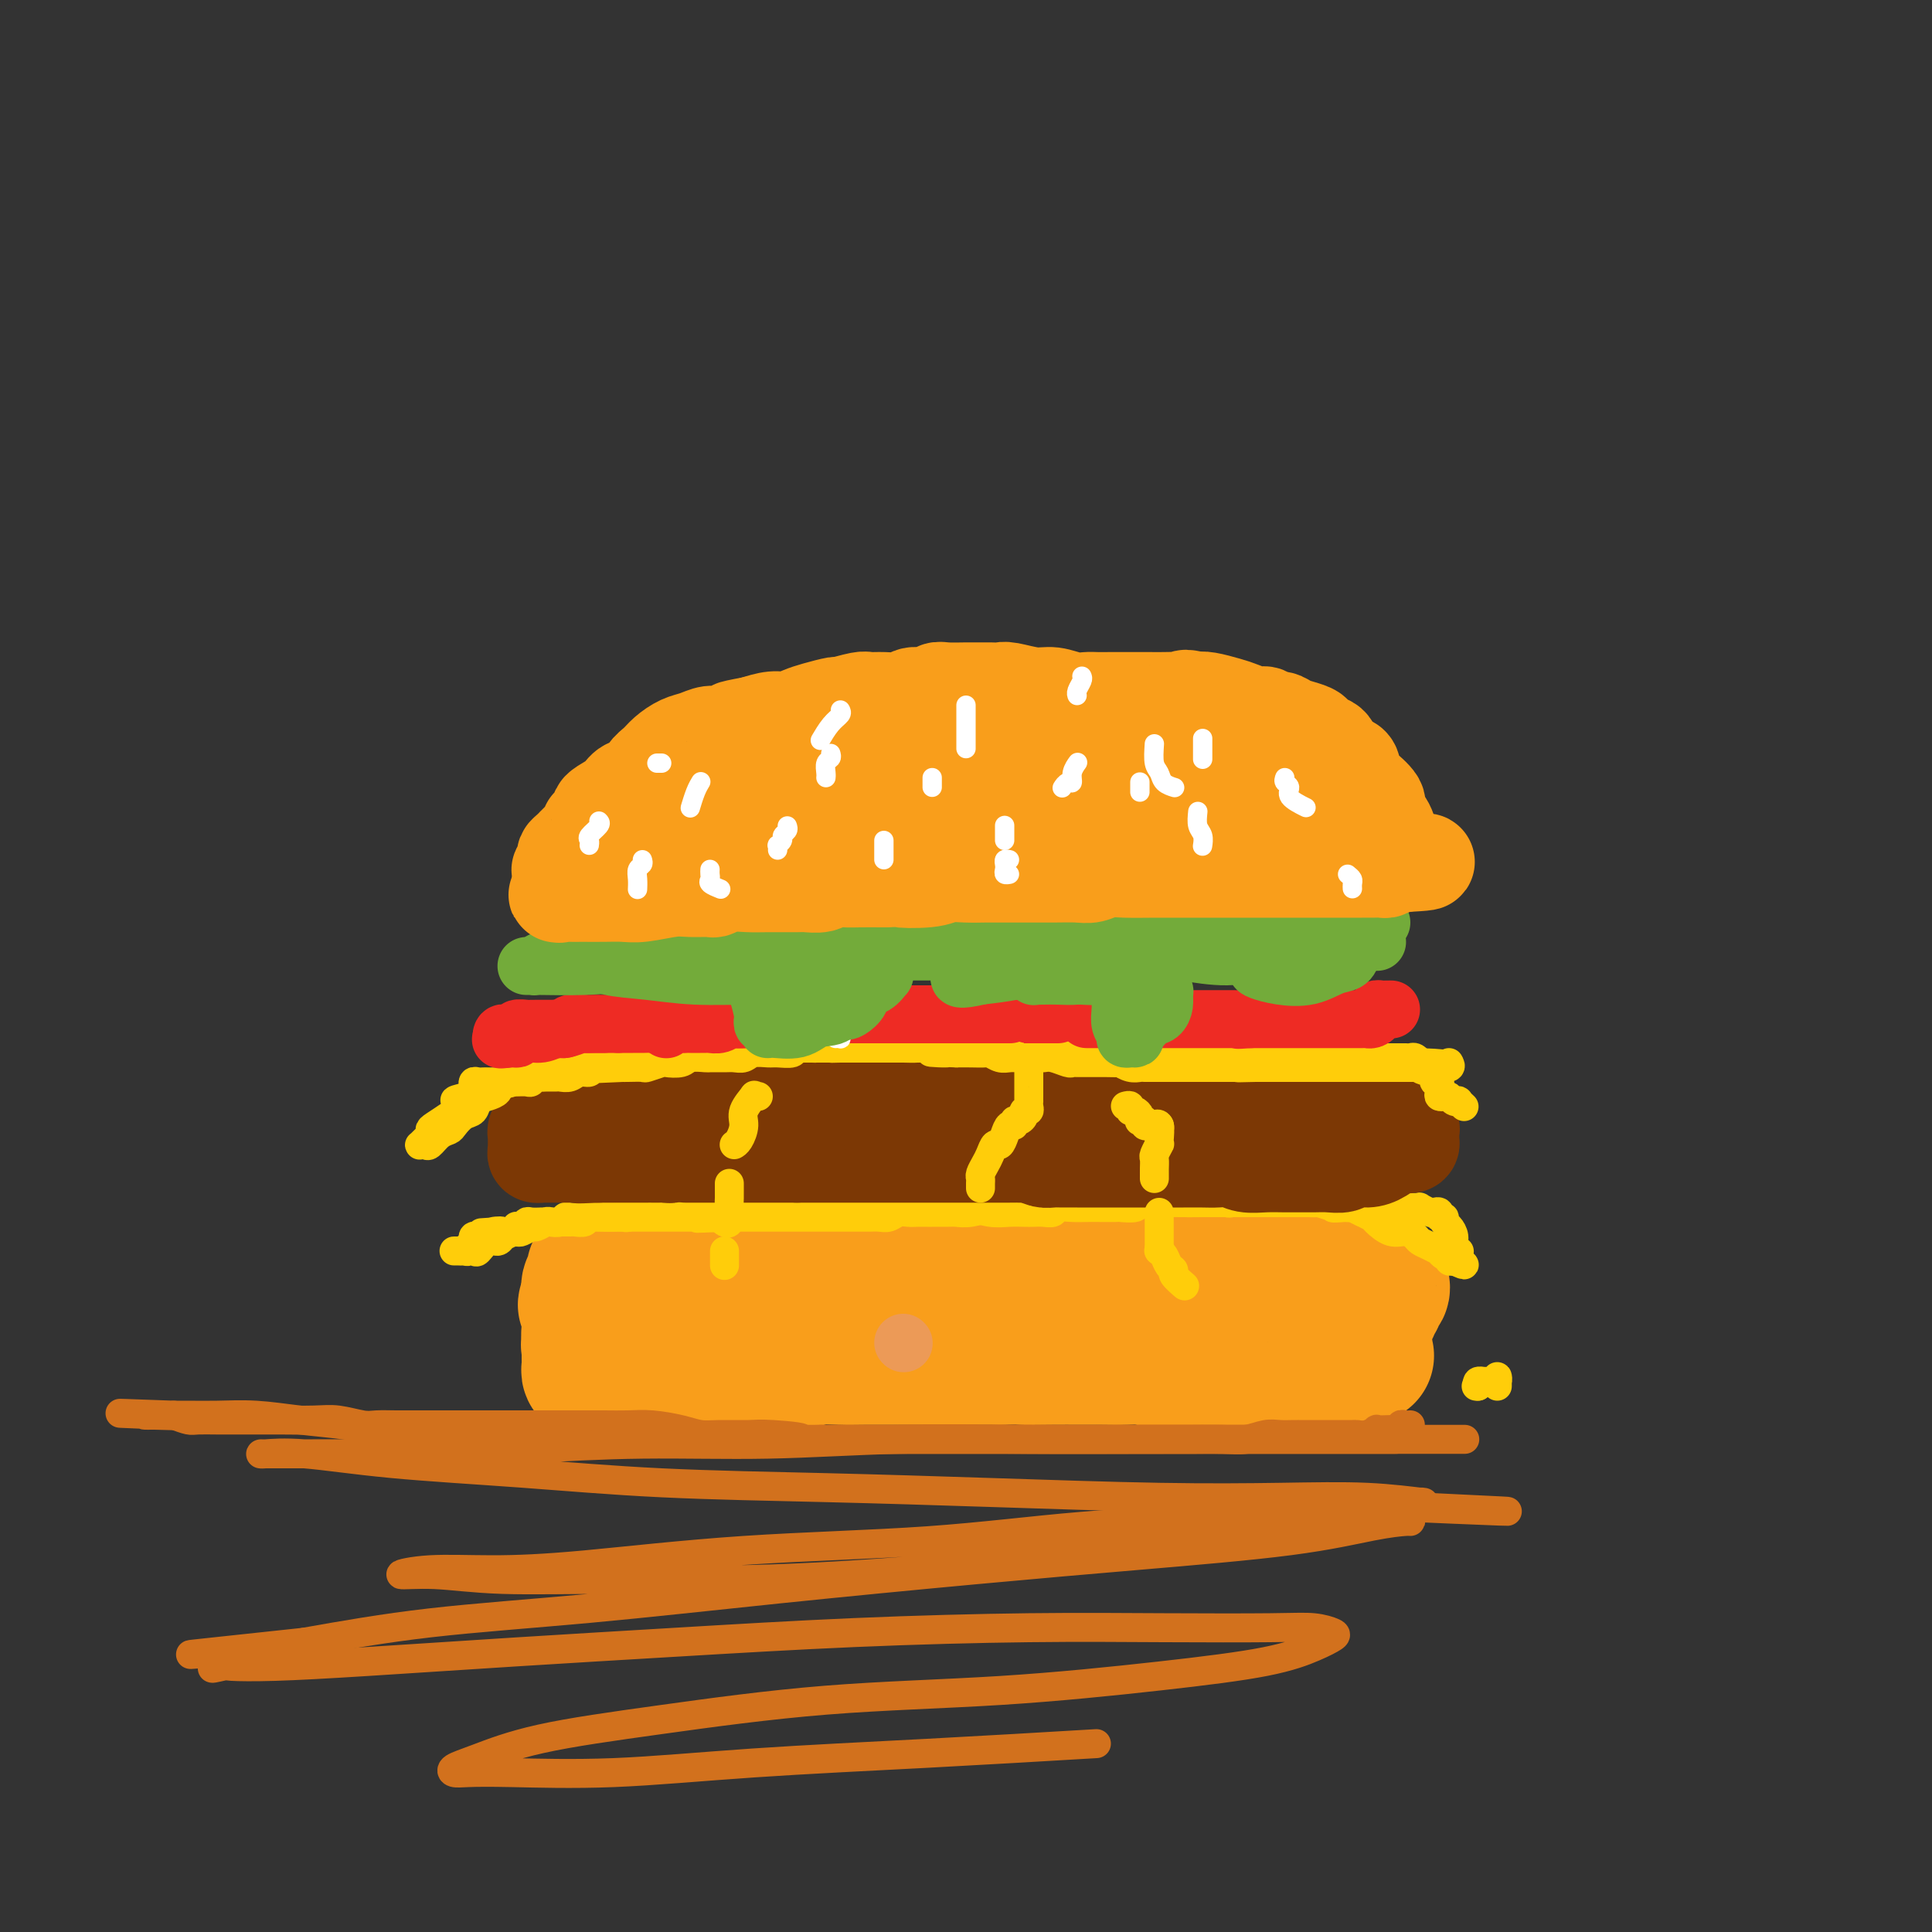 <svg viewBox='0 0 400 400' version='1.1' xmlns='http://www.w3.org/2000/svg' xmlns:xlink='http://www.w3.org/1999/xlink'><rect x="0" y="0" width="400" height="400" fill="#333333" stroke="none"/><g fill='none' stroke='rgb(249,158,27)' stroke-width='28' stroke-linecap='round' stroke-linejoin='round'><path d='M280,261c0.107,0.453 0.213,0.906 0,1c-0.213,0.094 -0.746,-0.172 -2,0c-1.254,0.172 -3.229,0.782 -5,1c-1.771,0.218 -3.337,0.043 -5,0c-1.663,-0.043 -3.423,0.045 -5,0c-1.577,-0.045 -2.969,-0.222 -5,0c-2.031,0.222 -4.699,0.844 -7,1c-2.301,0.156 -4.234,-0.154 -6,0c-1.766,0.154 -3.365,0.773 -5,1c-1.635,0.227 -3.306,0.061 -5,0c-1.694,-0.061 -3.412,-0.016 -5,0c-1.588,0.016 -3.046,0.004 -5,0c-1.954,-0.004 -4.406,-0.001 -6,0c-1.594,0.001 -2.332,0.000 -4,0c-1.668,-0.000 -4.266,-0.000 -6,0c-1.734,0.000 -2.604,-0.000 -4,0c-1.396,0.000 -3.316,0.001 -5,0c-1.684,-0.001 -3.131,-0.004 -5,0c-1.869,0.004 -4.161,0.016 -6,0c-1.839,-0.016 -3.224,-0.061 -5,0c-1.776,0.061 -3.942,0.226 -6,0c-2.058,-0.226 -4.008,-0.845 -6,-1c-1.992,-0.155 -4.027,0.155 -6,0c-1.973,-0.155 -3.885,-0.773 -6,-1c-2.115,-0.227 -4.433,-0.061 -7,0c-2.567,0.061 -5.383,0.016 -8,0c-2.617,-0.016 -5.033,-0.005 -7,0c-1.967,0.005 -3.483,0.002 -5,0'/><path d='M133,263c-17.211,-0.309 -6.740,-0.082 -4,0c2.740,0.082 -2.251,0.020 -4,0c-1.749,-0.020 -0.258,0.002 0,0c0.258,-0.002 -0.719,-0.027 -1,0c-0.281,0.027 0.135,0.105 0,0c-0.135,-0.105 -0.821,-0.393 -1,0c-0.179,0.393 0.148,1.466 0,2c-0.148,0.534 -0.772,0.529 -1,1c-0.228,0.471 -0.061,1.418 0,2c0.061,0.582 0.016,0.799 0,1c-0.016,0.201 -0.004,0.386 0,1c0.004,0.614 0.001,1.657 0,2c-0.001,0.343 -0.000,-0.014 0,0c0.000,0.014 0.000,0.399 0,1c-0.000,0.601 -0.000,1.419 0,2c0.000,0.581 0.000,0.926 0,1c-0.000,0.074 -0.000,-0.122 0,0c0.000,0.122 0.000,0.561 0,1'/><path d='M122,277c-0.203,2.096 -0.210,1.336 0,1c0.210,-0.336 0.638,-0.247 1,0c0.362,0.247 0.658,0.654 1,1c0.342,0.346 0.728,0.633 1,1c0.272,0.367 0.428,0.815 1,1c0.572,0.185 1.561,0.106 2,0c0.439,-0.106 0.329,-0.239 1,0c0.671,0.239 2.124,0.849 3,1c0.876,0.151 1.175,-0.156 2,0c0.825,0.156 2.175,0.774 3,1c0.825,0.226 1.123,0.061 2,0c0.877,-0.061 2.331,-0.017 3,0c0.669,0.017 0.553,0.005 1,0c0.447,-0.005 1.459,-0.005 2,0c0.541,0.005 0.613,0.016 1,0c0.387,-0.016 1.089,-0.057 2,0c0.911,0.057 2.032,0.212 3,0c0.968,-0.212 1.783,-0.793 3,-1c1.217,-0.207 2.835,-0.041 4,0c1.165,0.041 1.878,-0.041 3,0c1.122,0.041 2.654,0.207 4,0c1.346,-0.207 2.505,-0.788 4,-1c1.495,-0.212 3.326,-0.057 5,0c1.674,0.057 3.191,0.015 5,0c1.809,-0.015 3.910,-0.004 6,0c2.090,0.004 4.168,0.001 6,0c1.832,-0.001 3.416,-0.000 5,0c1.584,0.000 3.167,0.000 5,0c1.833,-0.000 3.917,-0.000 6,0'/><path d='M207,281c11.662,-0.309 5.816,-0.083 5,0c-0.816,0.083 3.397,0.021 6,0c2.603,-0.021 3.595,-0.002 5,0c1.405,0.002 3.222,-0.014 5,0c1.778,0.014 3.518,0.056 5,0c1.482,-0.056 2.705,-0.211 4,0c1.295,0.211 2.663,0.789 4,1c1.337,0.211 2.644,0.056 4,0c1.356,-0.056 2.761,-0.011 4,0c1.239,0.011 2.311,-0.011 3,0c0.689,0.011 0.996,0.056 2,0c1.004,-0.056 2.707,-0.211 4,0c1.293,0.211 2.178,0.789 3,1c0.822,0.211 1.583,0.057 2,0c0.417,-0.057 0.492,-0.015 1,0c0.508,0.015 1.450,0.004 2,0c0.550,-0.004 0.710,-0.001 1,0c0.290,0.001 0.712,0.000 1,0c0.288,-0.000 0.444,-0.000 1,0c0.556,0.000 1.512,0.001 2,0c0.488,-0.001 0.509,-0.004 1,0c0.491,0.004 1.451,0.016 2,0c0.549,-0.016 0.686,-0.060 1,0c0.314,0.060 0.806,0.222 1,0c0.194,-0.222 0.091,-0.829 0,-1c-0.091,-0.171 -0.169,0.094 0,0c0.169,-0.094 0.584,-0.547 1,-1'/><path d='M277,281c11.068,-0.197 3.740,-0.690 1,-1c-2.740,-0.310 -0.890,-0.436 0,-1c0.890,-0.564 0.821,-1.566 1,-2c0.179,-0.434 0.607,-0.302 1,-1c0.393,-0.698 0.750,-2.228 1,-3c0.250,-0.772 0.393,-0.785 1,-1c0.607,-0.215 1.680,-0.631 2,-1c0.320,-0.369 -0.111,-0.691 0,-1c0.111,-0.309 0.765,-0.604 1,-1c0.235,-0.396 0.050,-0.894 0,-1c-0.050,-0.106 0.035,0.179 0,0c-0.035,-0.179 -0.191,-0.821 0,-1c0.191,-0.179 0.728,0.106 1,0c0.272,-0.106 0.280,-0.603 0,-1c-0.280,-0.397 -0.849,-0.695 -1,-1c-0.151,-0.305 0.114,-0.618 0,-1c-0.114,-0.382 -0.608,-0.834 -1,-1c-0.392,-0.166 -0.684,-0.048 -1,0c-0.316,0.048 -0.658,0.024 -1,0'/><path d='M282,263c-0.626,-0.774 -0.693,-0.207 -1,0c-0.307,0.207 -0.856,0.056 -1,0c-0.144,-0.056 0.115,-0.015 0,0c-0.115,0.015 -0.604,0.004 -1,0c-0.396,-0.004 -0.700,-0.001 -1,0c-0.300,0.001 -0.595,0.000 -1,0c-0.405,-0.000 -0.920,-0.000 -1,0c-0.080,0.000 0.274,0.000 0,0c-0.274,-0.000 -1.177,-0.000 -2,0c-0.823,0.000 -1.568,0.000 -2,0c-0.432,-0.000 -0.553,-0.000 -1,0c-0.447,0.000 -1.221,0.000 -2,0c-0.779,-0.000 -1.564,-0.000 -2,0c-0.436,0.000 -0.524,0.000 -1,0c-0.476,-0.000 -1.341,-0.000 -2,0c-0.659,0.000 -1.113,0.000 -2,0c-0.887,-0.000 -2.207,-0.000 -3,0c-0.793,0.000 -1.059,0.000 -2,0c-0.941,-0.000 -2.558,-0.000 -4,0c-1.442,0.000 -2.711,0.000 -4,0c-1.289,-0.000 -2.598,-0.000 -4,0c-1.402,0.000 -2.895,0.000 -4,0c-1.105,-0.000 -1.820,-0.000 -3,0c-1.180,0.000 -2.825,0.000 -4,0c-1.175,-0.000 -1.881,0.000 -3,0c-1.119,0.000 -2.651,0.000 -4,0c-1.349,0.000 -2.516,0.000 -4,0c-1.484,0.000 -3.284,0.000 -5,0c-1.716,0.000 -3.347,0.000 -5,0c-1.653,0.000 -3.330,0.000 -5,0c-1.670,0.000 -3.335,0.000 -5,0'/><path d='M203,263c-13.223,0.000 -6.781,0.000 -5,0c1.781,-0.000 -1.101,-0.000 -3,0c-1.899,0.000 -2.816,0.000 -4,0c-1.184,-0.000 -2.637,-0.000 -4,0c-1.363,0.000 -2.637,0.000 -4,0c-1.363,-0.000 -2.815,-0.000 -4,0c-1.185,0.000 -2.101,0.000 -3,0c-0.899,-0.000 -1.780,-0.001 -3,0c-1.220,0.001 -2.780,0.004 -4,0c-1.220,-0.004 -2.100,-0.016 -3,0c-0.900,0.016 -1.820,0.061 -3,0c-1.180,-0.061 -2.622,-0.228 -4,0c-1.378,0.228 -2.694,0.849 -4,1c-1.306,0.151 -2.604,-0.170 -4,0c-1.396,0.170 -2.891,0.829 -4,1c-1.109,0.171 -1.834,-0.147 -3,0c-1.166,0.147 -2.775,0.758 -4,1c-1.225,0.242 -2.067,0.117 -3,0c-0.933,-0.117 -1.955,-0.224 -3,0c-1.045,0.224 -2.111,0.778 -3,1c-0.889,0.222 -1.601,0.111 -2,0c-0.399,-0.111 -0.485,-0.223 -1,0c-0.515,0.223 -1.458,0.781 -2,1c-0.542,0.219 -0.685,0.097 -1,0c-0.315,-0.097 -0.804,-0.171 -1,0c-0.196,0.171 -0.098,0.585 0,1'/><path d='M124,269c-5.432,1.329 -1.512,1.652 0,2c1.512,0.348 0.615,0.723 0,1c-0.615,0.277 -0.949,0.458 -1,1c-0.051,0.542 0.183,1.444 0,2c-0.183,0.556 -0.781,0.765 -1,1c-0.219,0.235 -0.058,0.497 0,1c0.058,0.503 0.015,1.249 0,2c-0.015,0.751 -0.001,1.508 0,2c0.001,0.492 -0.011,0.720 0,1c0.011,0.280 0.046,0.611 0,1c-0.046,0.389 -0.171,0.836 0,1c0.171,0.164 0.638,0.044 1,0c0.362,-0.044 0.619,-0.012 1,0c0.381,0.012 0.886,0.003 1,0c0.114,-0.003 -0.162,-0.001 0,0c0.162,0.001 0.760,0.000 1,0c0.240,-0.000 0.120,-0.000 0,0'/></g>
<g fill='none' stroke='rgb(255,205,10)' stroke-width='6' stroke-linecap='round' stroke-linejoin='round'><path d='M302,259c0.119,0.067 0.238,0.135 0,0c-0.238,-0.135 -0.833,-0.471 -1,-1c-0.167,-0.529 0.095,-1.251 0,-2c-0.095,-0.749 -0.546,-1.525 -1,-2c-0.454,-0.475 -0.909,-0.649 -1,-1c-0.091,-0.351 0.184,-0.878 0,-1c-0.184,-0.122 -0.828,0.160 -1,0c-0.172,-0.160 0.126,-0.761 0,-1c-0.126,-0.239 -0.678,-0.117 -1,0c-0.322,0.117 -0.414,0.227 -1,0c-0.586,-0.227 -1.666,-0.793 -2,-1c-0.334,-0.207 0.079,-0.055 0,0c-0.079,0.055 -0.651,0.015 -1,0c-0.349,-0.015 -0.475,-0.004 -1,0c-0.525,0.004 -1.450,0.001 -2,0c-0.550,-0.001 -0.726,-0.000 -1,0c-0.274,0.000 -0.647,0.000 -1,0c-0.353,-0.000 -0.686,-0.000 -1,0c-0.314,0.000 -0.609,0.000 -1,0c-0.391,-0.000 -0.878,-0.000 -1,0c-0.122,0.000 0.122,0.000 0,0c-0.122,-0.000 -0.610,-0.000 -1,0c-0.390,0.000 -0.682,0.000 -1,0c-0.318,-0.000 -0.662,-0.000 -1,0c-0.338,0.000 -0.669,0.000 -1,0'/><path d='M281,250c-2.716,-0.154 -1.507,-0.040 -1,0c0.507,0.040 0.310,0.007 0,0c-0.310,-0.007 -0.735,0.012 -1,0c-0.265,-0.012 -0.372,-0.056 -1,0c-0.628,0.056 -1.778,0.211 -2,0c-0.222,-0.211 0.485,-0.789 0,-1c-0.485,-0.211 -2.161,-0.057 -3,0c-0.839,0.057 -0.839,0.015 -1,0c-0.161,-0.015 -0.481,-0.004 -1,0c-0.519,0.004 -1.236,0.001 -2,0c-0.764,-0.001 -1.574,-0.000 -2,0c-0.426,0.000 -0.466,0.000 -1,0c-0.534,-0.000 -1.560,0.000 -2,0c-0.440,-0.000 -0.293,-0.000 -1,0c-0.707,0.000 -2.268,0.001 -3,0c-0.732,-0.001 -0.637,-0.004 -1,0c-0.363,0.004 -1.185,0.015 -2,0c-0.815,-0.015 -1.622,-0.057 -2,0c-0.378,0.057 -0.327,0.211 -1,0c-0.673,-0.211 -2.071,-0.789 -3,-1c-0.929,-0.211 -1.387,-0.057 -2,0c-0.613,0.057 -1.379,0.015 -2,0c-0.621,-0.015 -1.097,-0.004 -2,0c-0.903,0.004 -2.231,0.001 -3,0c-0.769,-0.001 -0.977,-0.001 -2,0c-1.023,0.001 -2.860,0.004 -4,0c-1.140,-0.004 -1.585,-0.015 -2,0c-0.415,0.015 -0.802,0.056 -2,0c-1.198,-0.056 -3.207,-0.207 -4,0c-0.793,0.207 -0.369,0.774 -1,1c-0.631,0.226 -2.315,0.113 -4,0'/><path d='M223,249c-9.286,-0.159 -3.500,-0.057 -2,0c1.500,0.057 -1.287,0.068 -3,0c-1.713,-0.068 -2.351,-0.214 -3,0c-0.649,0.214 -1.309,0.788 -2,1c-0.691,0.212 -1.413,0.060 -2,0c-0.587,-0.060 -1.039,-0.030 -2,0c-0.961,0.030 -2.430,0.061 -3,0c-0.570,-0.061 -0.240,-0.212 -1,0c-0.760,0.212 -2.608,0.789 -4,1c-1.392,0.211 -2.326,0.056 -3,0c-0.674,-0.056 -1.087,-0.015 -2,0c-0.913,0.015 -2.328,0.003 -3,0c-0.672,-0.003 -0.603,0.003 -1,0c-0.397,-0.003 -1.261,-0.015 -2,0c-0.739,0.015 -1.352,0.057 -2,0c-0.648,-0.057 -1.329,-0.211 -2,0c-0.671,0.211 -1.330,0.789 -2,1c-0.670,0.211 -1.351,0.057 -2,0c-0.649,-0.057 -1.266,-0.015 -2,0c-0.734,0.015 -1.584,0.004 -2,0c-0.416,-0.004 -0.397,-0.001 -1,0c-0.603,0.001 -1.828,0.000 -3,0c-1.172,-0.000 -2.291,-0.000 -3,0c-0.709,0.000 -1.009,0.000 -2,0c-0.991,-0.000 -2.673,-0.000 -4,0c-1.327,0.000 -2.299,0.000 -3,0c-0.701,-0.000 -1.130,-0.000 -2,0c-0.870,0.000 -2.182,0.000 -3,0c-0.818,-0.000 -1.143,-0.000 -2,0c-0.857,0.000 -2.245,0.000 -3,0c-0.755,-0.000 -0.878,-0.000 -1,0'/><path d='M151,252c-11.729,0.464 -5.053,0.124 -3,0c2.053,-0.124 -0.518,-0.033 -2,0c-1.482,0.033 -1.874,0.009 -3,0c-1.126,-0.009 -2.987,-0.002 -4,0c-1.013,0.002 -1.177,0.001 -2,0c-0.823,-0.001 -2.304,-0.000 -3,0c-0.696,0.000 -0.608,0.000 -1,0c-0.392,-0.000 -1.265,-0.001 -2,0c-0.735,0.001 -1.334,0.004 -2,0c-0.666,-0.004 -1.401,-0.015 -2,0c-0.599,0.015 -1.063,0.057 -2,0c-0.937,-0.057 -2.349,-0.211 -3,0c-0.651,0.211 -0.542,0.789 -1,1c-0.458,0.211 -1.485,0.057 -2,0c-0.515,-0.057 -0.519,-0.015 -1,0c-0.481,0.015 -1.440,0.004 -2,0c-0.560,-0.004 -0.723,-0.001 -1,0c-0.277,0.001 -0.669,0.001 -1,0c-0.331,-0.001 -0.599,-0.001 -1,0c-0.401,0.001 -0.933,0.004 -1,0c-0.067,-0.004 0.332,-0.015 0,0c-0.332,0.015 -1.396,0.056 -2,0c-0.604,-0.056 -0.750,-0.207 -1,0c-0.250,0.207 -0.606,0.774 -1,1c-0.394,0.226 -0.827,0.113 -1,0c-0.173,-0.113 -0.088,-0.226 0,0c0.088,0.226 0.178,0.793 0,1c-0.178,0.207 -0.625,0.056 -1,0c-0.375,-0.056 -0.678,-0.015 -1,0c-0.322,0.015 -0.663,0.004 -1,0c-0.337,-0.004 -0.668,-0.002 -1,0'/><path d='M103,255c-7.378,0.480 -1.822,0.182 0,0c1.822,-0.182 -0.090,-0.246 -1,0c-0.910,0.246 -0.818,0.802 -1,1c-0.182,0.198 -0.637,0.038 -1,0c-0.363,-0.038 -0.632,0.046 -1,0c-0.368,-0.046 -0.835,-0.224 -1,0c-0.165,0.224 -0.030,0.848 0,1c0.030,0.152 -0.047,-0.170 0,0c0.047,0.170 0.219,0.830 0,1c-0.219,0.170 -0.828,-0.151 -1,0c-0.172,0.151 0.093,0.772 0,1c-0.093,0.228 -0.543,0.061 -1,0c-0.457,-0.061 -0.919,-0.016 -1,0c-0.081,0.016 0.220,0.004 0,0c-0.220,-0.004 -0.961,0.001 -1,0c-0.039,-0.001 0.622,-0.008 1,0c0.378,0.008 0.472,0.031 1,0c0.528,-0.031 1.490,-0.116 2,0c0.510,0.116 0.570,0.433 1,0c0.430,-0.433 1.231,-1.617 2,-2c0.769,-0.383 1.505,0.033 2,0c0.495,-0.033 0.747,-0.517 1,-1'/><path d='M104,256c1.793,-0.686 1.775,-0.901 2,-1c0.225,-0.099 0.694,-0.083 1,0c0.306,0.083 0.448,0.232 1,0c0.552,-0.232 1.514,-0.846 2,-1c0.486,-0.154 0.498,0.151 1,0c0.502,-0.151 1.495,-0.758 2,-1c0.505,-0.242 0.520,-0.117 1,0c0.480,0.117 1.423,0.228 2,0c0.577,-0.228 0.787,-0.793 1,-1c0.213,-0.207 0.427,-0.055 1,0c0.573,0.055 1.504,0.015 2,0c0.496,-0.015 0.556,-0.004 1,0c0.444,0.004 1.271,0.002 2,0c0.729,-0.002 1.360,-0.004 2,0c0.640,0.004 1.289,0.015 2,0c0.711,-0.015 1.484,-0.057 2,0c0.516,0.057 0.776,0.211 1,0c0.224,-0.211 0.411,-0.789 1,-1c0.589,-0.211 1.579,-0.057 2,0c0.421,0.057 0.273,0.015 1,0c0.727,-0.015 2.330,-0.004 3,0c0.670,0.004 0.408,0.001 1,0c0.592,-0.001 2.037,-0.000 3,0c0.963,0.000 1.445,0.000 2,0c0.555,-0.000 1.183,-0.000 2,0c0.817,0.000 1.821,0.001 3,0c1.179,-0.001 2.531,-0.003 4,0c1.469,0.003 3.053,0.011 4,0c0.947,-0.011 1.255,-0.041 2,0c0.745,0.041 1.927,0.155 3,0c1.073,-0.155 2.036,-0.577 3,-1'/><path d='M164,250c9.834,-0.928 4.420,-0.249 3,0c-1.420,0.249 1.153,0.067 3,0c1.847,-0.067 2.969,-0.018 4,0c1.031,0.018 1.972,0.005 3,0c1.028,-0.005 2.143,-0.001 3,0c0.857,0.001 1.458,0.000 2,0c0.542,-0.000 1.027,-0.000 2,0c0.973,0.000 2.435,-0.000 3,0c0.565,0.000 0.235,0.000 1,0c0.765,-0.000 2.626,-0.001 4,0c1.374,0.001 2.261,0.004 3,0c0.739,-0.004 1.331,-0.015 2,0c0.669,0.015 1.415,0.057 2,0c0.585,-0.057 1.010,-0.211 2,0c0.990,0.211 2.544,0.788 4,1c1.456,0.212 2.814,0.058 4,0c1.186,-0.058 2.200,-0.019 3,0c0.800,0.019 1.386,0.019 2,0c0.614,-0.019 1.256,-0.058 2,0c0.744,0.058 1.591,0.212 2,0c0.409,-0.212 0.380,-0.789 1,-1c0.620,-0.211 1.890,-0.057 3,0c1.110,0.057 2.060,0.016 3,0c0.940,-0.016 1.871,-0.008 3,0c1.129,0.008 2.456,0.016 3,0c0.544,-0.016 0.304,-0.057 1,0c0.696,0.057 2.327,0.211 3,0c0.673,-0.211 0.386,-0.789 1,-1c0.614,-0.211 2.127,-0.057 3,0c0.873,0.057 1.107,0.016 2,0c0.893,-0.016 2.447,-0.008 4,0'/><path d='M245,249c12.907,-0.155 4.673,-0.041 2,0c-2.673,0.041 0.213,0.011 2,0c1.787,-0.011 2.474,-0.003 3,0c0.526,0.003 0.889,0.001 2,0c1.111,-0.001 2.969,-0.000 4,0c1.031,0.000 1.235,0.000 2,0c0.765,-0.000 2.092,-0.000 3,0c0.908,0.000 1.396,0.000 2,0c0.604,-0.000 1.325,-0.001 2,0c0.675,0.001 1.303,0.004 2,0c0.697,-0.004 1.462,-0.015 2,0c0.538,0.015 0.848,0.057 1,0c0.152,-0.057 0.144,-0.212 1,0c0.856,0.212 2.575,0.792 3,1c0.425,0.208 -0.443,0.045 0,0c0.443,-0.045 2.197,0.028 3,0c0.803,-0.028 0.655,-0.157 1,0c0.345,0.157 1.184,0.602 2,1c0.816,0.398 1.609,0.751 2,1c0.391,0.249 0.380,0.396 1,1c0.620,0.604 1.870,1.667 3,2c1.130,0.333 2.139,-0.064 3,0c0.861,0.064 1.575,0.591 2,1c0.425,0.409 0.561,0.702 1,1c0.439,0.298 1.179,0.601 2,1c0.821,0.399 1.722,0.895 2,1c0.278,0.105 -0.066,-0.182 0,0c0.066,0.182 0.544,0.832 1,1c0.456,0.168 0.892,-0.147 1,0c0.108,0.147 -0.112,0.756 0,1c0.112,0.244 0.556,0.122 1,0'/><path d='M301,261c3.644,1.711 1.756,0.489 1,0c-0.756,-0.489 -0.378,-0.244 0,0'/><path d='M310,287c0.007,-0.279 0.013,-0.558 0,-1c-0.013,-0.442 -0.046,-1.047 0,-1c0.046,0.047 0.171,0.745 0,1c-0.171,0.255 -0.638,0.068 -1,0c-0.362,-0.068 -0.619,-0.015 -1,0c-0.381,0.015 -0.886,-0.006 -1,0c-0.114,0.006 0.162,0.040 0,0c-0.162,-0.040 -0.760,-0.154 -1,0c-0.240,0.154 -0.120,0.577 0,1'/><path d='M306,287c-0.667,0.000 -0.333,0.000 0,0'/></g>
<g fill='none' stroke='rgb(124,56,5)' stroke-width='20' stroke-linecap='round' stroke-linejoin='round'><path d='M292,236c0.179,0.427 0.358,0.854 0,1c-0.358,0.146 -1.255,0.011 -2,0c-0.745,-0.011 -1.340,0.102 -2,0c-0.660,-0.102 -1.387,-0.420 -2,0c-0.613,0.420 -1.114,1.577 -2,2c-0.886,0.423 -2.159,0.113 -3,0c-0.841,-0.113 -1.252,-0.030 -2,0c-0.748,0.030 -1.834,0.008 -3,0c-1.166,-0.008 -2.412,-0.002 -3,0c-0.588,0.002 -0.519,0.000 -1,0c-0.481,-0.000 -1.513,0.001 -2,0c-0.487,-0.001 -0.428,-0.004 -1,0c-0.572,0.004 -1.773,0.016 -3,0c-1.227,-0.016 -2.478,-0.061 -3,0c-0.522,0.061 -0.314,0.226 -1,0c-0.686,-0.226 -2.265,-0.845 -3,-1c-0.735,-0.155 -0.624,0.155 -1,0c-0.376,-0.155 -1.237,-0.774 -2,-1c-0.763,-0.226 -1.429,-0.061 -2,0c-0.571,0.061 -1.049,0.016 -2,0c-0.951,-0.016 -2.376,-0.004 -3,0c-0.624,0.004 -0.446,0.001 -1,0c-0.554,-0.001 -1.839,-0.000 -3,0c-1.161,0.000 -2.197,0.000 -3,0c-0.803,-0.000 -1.372,-0.000 -2,0c-0.628,0.000 -1.314,0.000 -2,0'/><path d='M238,237c-7.551,-0.326 -3.428,-0.140 -2,0c1.428,0.140 0.160,0.234 -1,0c-1.160,-0.234 -2.211,-0.795 -3,-1c-0.789,-0.205 -1.315,-0.055 -2,0c-0.685,0.055 -1.530,0.015 -2,0c-0.470,-0.015 -0.567,-0.004 -1,0c-0.433,0.004 -1.204,0.001 -2,0c-0.796,-0.001 -1.617,-0.000 -2,0c-0.383,0.000 -0.328,0.000 -1,0c-0.672,-0.000 -2.071,0.000 -3,0c-0.929,-0.000 -1.389,-0.000 -2,0c-0.611,0.000 -1.375,0.001 -2,0c-0.625,-0.001 -1.111,-0.004 -2,0c-0.889,0.004 -2.181,0.015 -3,0c-0.819,-0.015 -1.166,-0.057 -2,0c-0.834,0.057 -2.154,0.211 -3,0c-0.846,-0.211 -1.216,-0.789 -2,-1c-0.784,-0.211 -1.981,-0.056 -3,0c-1.019,0.056 -1.859,0.014 -3,0c-1.141,-0.014 -2.581,-0.000 -4,0c-1.419,0.000 -2.816,-0.014 -4,0c-1.184,0.014 -2.154,0.056 -3,0c-0.846,-0.056 -1.568,-0.211 -2,0c-0.432,0.211 -0.576,0.788 -1,1c-0.424,0.212 -1.130,0.061 -2,0c-0.870,-0.061 -1.906,-0.030 -3,0c-1.094,0.030 -2.246,0.061 -3,0c-0.754,-0.061 -1.109,-0.212 -2,0c-0.891,0.212 -2.317,0.788 -3,1c-0.683,0.212 -0.624,0.061 -1,0c-0.376,-0.061 -1.188,-0.030 -2,0'/><path d='M167,237c-11.366,0.000 -4.280,0.000 -2,0c2.280,-0.000 -0.244,-0.000 -2,0c-1.756,0.000 -2.743,0.000 -3,0c-0.257,-0.000 0.215,-0.000 0,0c-0.215,0.000 -1.119,0.000 -2,0c-0.881,-0.000 -1.741,-0.000 -2,0c-0.259,0.000 0.081,0.000 0,0c-0.081,-0.000 -0.584,-0.000 -1,0c-0.416,0.000 -0.745,0.000 -1,0c-0.255,-0.000 -0.437,-0.001 -1,0c-0.563,0.001 -1.508,0.004 -2,0c-0.492,-0.004 -0.530,-0.015 -1,0c-0.470,0.015 -1.372,0.057 -2,0c-0.628,-0.057 -0.983,-0.212 -1,0c-0.017,0.212 0.304,0.793 0,1c-0.304,0.207 -1.233,0.041 -2,0c-0.767,-0.041 -1.370,0.041 -2,0c-0.630,-0.041 -1.285,-0.207 -2,0c-0.715,0.207 -1.488,0.788 -2,1c-0.512,0.212 -0.763,0.057 -1,0c-0.237,-0.057 -0.462,-0.015 -1,0c-0.538,0.015 -1.391,0.004 -2,0c-0.609,-0.004 -0.974,-0.001 -1,0c-0.026,0.001 0.288,0.000 0,0c-0.288,-0.000 -1.176,-0.000 -2,0c-0.824,0.000 -1.583,0.000 -2,0c-0.417,-0.000 -0.493,-0.000 -1,0c-0.507,0.000 -1.445,0.000 -2,0c-0.555,-0.000 -0.726,-0.000 -1,0c-0.274,0.000 -0.650,0.000 -1,0c-0.350,-0.000 -0.675,-0.000 -1,0'/><path d='M124,239c-7.064,0.309 -3.224,0.083 -2,0c1.224,-0.083 -0.169,-0.022 -1,0c-0.831,0.022 -1.101,0.006 -1,0c0.101,-0.006 0.574,-0.002 0,0c-0.574,0.002 -2.195,0.000 -3,0c-0.805,-0.000 -0.794,-0.000 -1,0c-0.206,0.000 -0.629,-0.000 -1,0c-0.371,0.000 -0.692,0.001 -1,0c-0.308,-0.001 -0.604,-0.003 -1,0c-0.396,0.003 -0.891,0.011 -1,0c-0.109,-0.011 0.167,-0.041 0,0c-0.167,0.041 -0.777,0.151 -1,0c-0.223,-0.151 -0.060,-0.565 0,-1c0.060,-0.435 0.015,-0.890 0,-1c-0.015,-0.110 -0.000,0.125 0,0c0.000,-0.125 -0.014,-0.611 0,-1c0.014,-0.389 0.056,-0.682 0,-1c-0.056,-0.318 -0.211,-0.663 0,-1c0.211,-0.337 0.788,-0.668 1,-1c0.212,-0.332 0.061,-0.666 0,-1c-0.061,-0.334 -0.030,-0.667 0,-1'/><path d='M112,231c0.111,-1.459 -0.111,-1.108 0,-1c0.111,0.108 0.556,-0.027 1,0c0.444,0.027 0.888,0.218 1,0c0.112,-0.218 -0.107,-0.843 0,-1c0.107,-0.157 0.539,0.154 1,0c0.461,-0.154 0.951,-0.773 1,-1c0.049,-0.227 -0.341,-0.061 0,0c0.341,0.061 1.415,0.016 2,0c0.585,-0.016 0.682,-0.005 1,0c0.318,0.005 0.858,0.002 1,0c0.142,-0.002 -0.113,-0.004 0,0c0.113,0.004 0.594,0.015 1,0c0.406,-0.015 0.738,-0.057 1,0c0.262,0.057 0.456,0.211 1,0c0.544,-0.211 1.440,-0.788 2,-1c0.560,-0.212 0.783,-0.061 1,0c0.217,0.061 0.427,0.030 1,0c0.573,-0.030 1.509,-0.061 2,0c0.491,0.061 0.536,0.212 1,0c0.464,-0.212 1.346,-0.789 2,-1c0.654,-0.211 1.078,-0.057 2,0c0.922,0.057 2.341,0.015 3,0c0.659,-0.015 0.558,-0.004 1,0c0.442,0.004 1.428,0.001 2,0c0.572,-0.001 0.731,-0.000 1,0c0.269,0.000 0.648,0.000 1,0c0.352,-0.000 0.676,-0.000 1,0'/><path d='M143,226c5.181,-0.774 2.633,-0.207 2,0c-0.633,0.207 0.650,0.056 2,0c1.350,-0.056 2.767,-0.015 4,0c1.233,0.015 2.283,0.004 3,0c0.717,-0.004 1.101,-0.001 2,0c0.899,0.001 2.314,0.000 3,0c0.686,-0.000 0.645,-0.000 1,0c0.355,0.000 1.107,0.000 2,0c0.893,-0.000 1.927,-0.000 3,0c1.073,0.000 2.187,0.000 3,0c0.813,-0.000 1.326,-0.000 2,0c0.674,0.000 1.508,0.000 2,0c0.492,-0.000 0.643,-0.000 1,0c0.357,0.000 0.922,0.000 1,0c0.078,-0.000 -0.331,-0.000 0,0c0.331,0.000 1.401,0.000 2,0c0.599,-0.000 0.725,-0.000 1,0c0.275,0.000 0.697,0.000 1,0c0.303,-0.000 0.487,-0.000 1,0c0.513,0.000 1.354,0.000 2,0c0.646,-0.000 1.096,-0.000 2,0c0.904,0.000 2.262,0.000 3,0c0.738,-0.000 0.857,-0.000 1,0c0.143,0.000 0.309,0.000 1,0c0.691,-0.000 1.907,-0.000 3,0c1.093,0.000 2.064,-0.000 3,0c0.936,0.000 1.839,0.000 3,0c1.161,0.000 2.581,0.000 4,0'/><path d='M201,226c9.942,0.000 5.796,-0.000 5,0c-0.796,0.000 1.757,0.000 3,0c1.243,0.000 1.175,0.000 2,0c0.825,0.000 2.541,0.000 3,0c0.459,0.000 -0.339,-0.000 0,0c0.339,0.000 1.816,0.000 3,0c1.184,-0.000 2.074,-0.000 3,0c0.926,0.000 1.887,0.000 3,0c1.113,-0.000 2.376,-0.000 3,0c0.624,0.000 0.608,0.000 1,0c0.392,-0.000 1.193,-0.000 2,0c0.807,0.000 1.621,0.000 2,0c0.379,-0.000 0.324,-0.000 1,0c0.676,0.000 2.082,0.000 3,0c0.918,-0.000 1.347,-0.000 2,0c0.653,0.000 1.530,0.000 2,0c0.470,-0.000 0.533,-0.000 1,0c0.467,0.000 1.337,0.000 2,0c0.663,-0.000 1.120,-0.000 2,0c0.880,0.000 2.183,0.000 3,0c0.817,-0.000 1.148,-0.000 2,0c0.852,0.000 2.224,0.000 3,0c0.776,-0.000 0.957,-0.001 2,0c1.043,0.001 2.949,0.004 4,0c1.051,-0.004 1.248,-0.015 2,0c0.752,0.015 2.060,0.057 3,0c0.940,-0.057 1.511,-0.211 2,0c0.489,0.211 0.894,0.789 2,1c1.106,0.211 2.913,0.057 4,0c1.087,-0.057 1.453,-0.016 2,0c0.547,0.016 1.273,0.008 2,0'/><path d='M275,227c11.642,0.381 3.745,0.834 1,1c-2.745,0.166 -0.340,0.044 1,0c1.340,-0.044 1.616,-0.012 2,0c0.384,0.012 0.876,0.002 1,0c0.124,-0.002 -0.122,0.003 0,0c0.122,-0.003 0.611,-0.015 1,0c0.389,0.015 0.679,0.055 1,0c0.321,-0.055 0.674,-0.207 1,0c0.326,0.207 0.626,0.772 1,1c0.374,0.228 0.821,0.118 1,0c0.179,-0.118 0.089,-0.243 0,0c-0.089,0.243 -0.178,0.854 0,1c0.178,0.146 0.622,-0.172 1,0c0.378,0.172 0.689,0.834 1,1c0.311,0.166 0.622,-0.166 1,0c0.378,0.166 0.823,0.829 1,1c0.177,0.171 0.086,-0.150 0,0c-0.086,0.150 -0.167,0.772 0,1c0.167,0.228 0.584,0.061 1,0c0.416,-0.061 0.833,-0.018 1,0c0.167,0.018 0.083,0.009 0,0'/><path d='M291,233c2.461,1.052 0.612,0.681 0,1c-0.612,0.319 0.013,1.329 0,2c-0.013,0.671 -0.665,1.002 -1,1c-0.335,-0.002 -0.354,-0.336 -1,0c-0.646,0.336 -1.919,1.344 -3,2c-1.081,0.656 -1.969,0.960 -3,1c-1.031,0.040 -2.205,-0.186 -3,0c-0.795,0.186 -1.212,0.782 -2,1c-0.788,0.218 -1.946,0.058 -3,0c-1.054,-0.058 -2.004,-0.015 -3,0c-0.996,0.015 -2.037,0.000 -3,0c-0.963,-0.000 -1.847,0.014 -3,0c-1.153,-0.014 -2.576,-0.056 -4,0c-1.424,0.056 -2.849,0.211 -4,0c-1.151,-0.211 -2.027,-0.789 -3,-1c-0.973,-0.211 -2.044,-0.057 -3,0c-0.956,0.057 -1.796,0.015 -3,0c-1.204,-0.015 -2.772,-0.004 -4,0c-1.228,0.004 -2.114,0.001 -3,0c-0.886,-0.001 -1.770,-0.000 -3,0c-1.230,0.000 -2.805,0.000 -4,0c-1.195,-0.000 -2.010,-0.000 -3,0c-0.990,0.000 -2.156,0.000 -3,0c-0.844,-0.000 -1.367,-0.000 -2,0c-0.633,0.000 -1.377,0.001 -2,0c-0.623,-0.001 -1.126,-0.003 -2,0c-0.874,0.003 -2.121,0.011 -3,0c-0.879,-0.011 -1.391,-0.041 -2,0c-0.609,0.041 -1.317,0.155 -2,0c-0.683,-0.155 -1.342,-0.577 -2,-1'/><path d='M214,239c-9.553,-0.309 -2.935,-0.083 -1,0c1.935,0.083 -0.814,0.022 -2,0c-1.186,-0.022 -0.811,-0.006 -1,0c-0.189,0.006 -0.943,0.002 -2,0c-1.057,-0.002 -2.419,-0.000 -3,0c-0.581,0.000 -0.382,0.000 -1,0c-0.618,-0.000 -2.054,-0.000 -3,0c-0.946,0.000 -1.403,0.000 -2,0c-0.597,-0.000 -1.332,-0.000 -2,0c-0.668,0.000 -1.267,0.000 -2,0c-0.733,-0.000 -1.600,-0.000 -2,0c-0.400,0.000 -0.335,0.000 -1,0c-0.665,-0.000 -2.062,-0.000 -3,0c-0.938,0.000 -1.418,0.000 -2,0c-0.582,-0.000 -1.268,-0.000 -2,0c-0.732,0.000 -1.510,0.000 -2,0c-0.490,-0.000 -0.690,-0.000 -1,0c-0.310,0.000 -0.729,0.000 -1,0c-0.271,-0.000 -0.392,-0.000 -1,0c-0.608,0.000 -1.702,0.000 -2,0c-0.298,-0.000 0.201,-0.000 0,0c-0.201,0.000 -1.100,0.000 -2,0c-0.900,-0.000 -1.799,-0.000 -2,0c-0.201,0.000 0.297,-0.000 0,0c-0.297,0.000 -1.388,-0.000 -2,0c-0.612,0.000 -0.745,-0.000 -1,0c-0.255,0.000 -0.632,-0.000 -1,0c-0.368,0.000 -0.728,-0.000 -1,0c-0.272,0.000 -0.458,-0.000 -1,0c-0.542,0.000 -1.441,-0.000 -2,0c-0.559,0.000 -0.780,0.000 -1,0'/><path d='M165,239c-7.759,0.000 -2.658,0.000 -1,0c1.658,0.000 -0.129,0.000 -1,0c-0.871,0.000 -0.828,0.000 -1,0c-0.172,0.000 -0.561,-0.000 -1,0c-0.439,0.000 -0.930,0.000 -1,0c-0.070,-0.000 0.279,0.000 0,0c-0.279,0.000 -1.188,0.000 -2,0c-0.812,-0.000 -1.528,-0.000 -2,0c-0.472,0.000 -0.700,0.000 -1,0c-0.300,-0.000 -0.672,0.000 -1,0c-0.328,-0.000 -0.612,0.000 -1,0c-0.388,-0.000 -0.881,0.000 -1,0c-0.119,0.000 0.136,0.000 0,0c-0.136,0.000 -0.661,-0.000 -1,0c-0.339,0.000 -0.490,-0.000 -1,0c-0.510,0.000 -1.379,-0.000 -2,0c-0.621,0.000 -0.993,-0.000 -1,0c-0.007,0.000 0.353,-0.000 0,0c-0.353,0.000 -1.419,-0.000 -2,0c-0.581,0.000 -0.678,-0.000 -1,0c-0.322,0.000 -0.870,-0.000 -1,0c-0.130,0.000 0.157,-0.000 0,0c-0.157,0.000 -0.759,-0.000 -1,0c-0.241,0.000 -0.120,0.000 0,0'/></g>
<g fill='none' stroke='rgb(255,205,10)' stroke-width='6' stroke-linecap='round' stroke-linejoin='round'><path d='M300,220c0.241,0.423 0.482,0.845 0,1c-0.482,0.155 -1.688,0.041 -2,0c-0.312,-0.041 0.268,-0.011 0,0c-0.268,0.011 -1.384,0.003 -2,0c-0.616,-0.003 -0.732,-0.001 -1,0c-0.268,0.001 -0.688,0.000 -1,0c-0.312,-0.000 -0.517,-0.000 -1,0c-0.483,0.000 -1.243,0.000 -2,0c-0.757,-0.000 -1.512,-0.000 -2,0c-0.488,0.000 -0.711,0.000 -1,0c-0.289,-0.000 -0.644,-0.000 -1,0c-0.356,0.000 -0.711,0.000 -1,0c-0.289,-0.000 -0.511,-0.000 -1,0c-0.489,0.000 -1.244,0.000 -2,0c-0.756,-0.000 -1.512,-0.000 -2,0c-0.488,0.000 -0.709,0.000 -1,0c-0.291,-0.000 -0.653,-0.000 -1,0c-0.347,0.000 -0.679,0.000 -1,0c-0.321,-0.000 -0.631,-0.000 -1,0c-0.369,0.000 -0.797,0.000 -1,0c-0.203,-0.000 -0.179,-0.000 -1,0c-0.821,0.000 -2.485,0.000 -3,0c-0.515,-0.000 0.120,-0.000 0,0c-0.120,0.000 -0.993,-0.000 -2,0c-1.007,0.000 -2.146,-0.000 -3,0c-0.854,0.000 -1.422,-0.000 -2,0c-0.578,0.000 -1.165,-0.000 -2,0c-0.835,0.000 -1.917,0.000 -3,0'/><path d='M260,221c-6.485,0.155 -2.698,0.041 -2,0c0.698,-0.041 -1.695,-0.011 -3,0c-1.305,0.011 -1.524,0.003 -2,0c-0.476,-0.003 -1.211,-0.001 -2,0c-0.789,0.001 -1.633,0.000 -2,0c-0.367,-0.000 -0.258,-0.000 -1,0c-0.742,0.000 -2.335,0.000 -3,0c-0.665,-0.000 -0.401,-0.000 -1,0c-0.599,0.000 -2.061,0.001 -3,0c-0.939,-0.001 -1.356,-0.004 -2,0c-0.644,0.004 -1.515,0.015 -2,0c-0.485,-0.015 -0.585,-0.057 -1,0c-0.415,0.057 -1.147,0.211 -2,0c-0.853,-0.211 -1.828,-0.789 -2,-1c-0.172,-0.211 0.459,-0.057 0,0c-0.459,0.057 -2.007,0.015 -3,0c-0.993,-0.015 -1.430,-0.003 -2,0c-0.570,0.003 -1.273,-0.003 -2,0c-0.727,0.003 -1.479,0.015 -2,0c-0.521,-0.015 -0.810,-0.057 -1,0c-0.190,0.057 -0.281,0.211 -1,0c-0.719,-0.211 -2.065,-0.789 -3,-1c-0.935,-0.211 -1.457,-0.056 -2,0c-0.543,0.056 -1.105,0.011 -2,0c-0.895,-0.011 -2.122,0.011 -3,0c-0.878,-0.011 -1.407,-0.056 -2,0c-0.593,0.056 -1.250,0.211 -2,0c-0.750,-0.211 -1.593,-0.789 -2,-1c-0.407,-0.211 -0.379,-0.057 -1,0c-0.621,0.057 -1.892,0.016 -3,0c-1.108,-0.016 -2.054,-0.008 -3,0'/><path d='M198,218c-9.821,-0.403 -3.375,0.088 -2,0c1.375,-0.088 -2.321,-0.756 -4,-1c-1.679,-0.244 -1.341,-0.065 -2,0c-0.659,0.065 -2.316,0.018 -3,0c-0.684,-0.018 -0.396,-0.005 -1,0c-0.604,0.005 -2.100,0.001 -3,0c-0.900,-0.001 -1.203,-0.000 -2,0c-0.797,0.000 -2.088,0.000 -3,0c-0.912,-0.000 -1.447,0.000 -2,0c-0.553,-0.000 -1.126,-0.001 -2,0c-0.874,0.001 -2.049,0.004 -3,0c-0.951,-0.004 -1.676,-0.015 -2,0c-0.324,0.015 -0.246,0.057 -1,0c-0.754,-0.057 -2.341,-0.212 -3,0c-0.659,0.212 -0.389,0.793 -1,1c-0.611,0.207 -2.103,0.041 -3,0c-0.897,-0.041 -1.197,0.041 -2,0c-0.803,-0.041 -2.107,-0.207 -3,0c-0.893,0.207 -1.375,0.788 -2,1c-0.625,0.212 -1.393,0.056 -2,0c-0.607,-0.056 -1.053,-0.011 -2,0c-0.947,0.011 -2.394,-0.011 -3,0c-0.606,0.011 -0.370,0.054 -1,0c-0.630,-0.054 -2.127,-0.207 -3,0c-0.873,0.207 -1.121,0.773 -2,1c-0.879,0.227 -2.390,0.113 -3,0c-0.610,-0.113 -0.321,-0.226 -1,0c-0.679,0.226 -2.326,0.793 -3,1c-0.674,0.207 -0.374,0.056 -1,0c-0.626,-0.056 -2.179,-0.016 -3,0c-0.821,0.016 -0.911,0.008 -1,0'/><path d='M129,221c-10.971,0.482 -3.898,0.185 -2,0c1.898,-0.185 -1.379,-0.260 -3,0c-1.621,0.260 -1.585,0.854 -2,1c-0.415,0.146 -1.281,-0.157 -2,0c-0.719,0.157 -1.292,0.774 -2,1c-0.708,0.226 -1.552,0.059 -2,0c-0.448,-0.059 -0.502,-0.012 -1,0c-0.498,0.012 -1.442,-0.011 -2,0c-0.558,0.011 -0.731,0.055 -1,0c-0.269,-0.055 -0.636,-0.211 -1,0c-0.364,0.211 -0.726,0.789 -1,1c-0.274,0.211 -0.459,0.057 -1,0c-0.541,-0.057 -1.436,-0.015 -2,0c-0.564,0.015 -0.795,0.004 -1,0c-0.205,-0.004 -0.384,-0.001 -1,0c-0.616,0.001 -1.671,0.000 -2,0c-0.329,-0.000 0.067,0.000 0,0c-0.067,-0.000 -0.596,-0.001 -1,0c-0.404,0.001 -0.683,0.004 -1,0c-0.317,-0.004 -0.674,-0.016 -1,0c-0.326,0.016 -0.623,0.060 -1,0c-0.377,-0.060 -0.836,-0.223 -1,0c-0.164,0.223 -0.034,0.833 0,1c0.034,0.167 -0.029,-0.109 0,0c0.029,0.109 0.151,0.603 0,1c-0.151,0.397 -0.576,0.699 -1,1'/><path d='M97,227c-5.131,1.108 -1.960,0.878 -1,1c0.960,0.122 -0.293,0.596 -1,1c-0.707,0.404 -0.868,0.738 -1,1c-0.132,0.262 -0.234,0.451 -1,1c-0.766,0.549 -2.195,1.457 -3,2c-0.805,0.543 -0.987,0.720 -1,1c-0.013,0.280 0.143,0.663 0,1c-0.143,0.337 -0.586,0.628 -1,1c-0.414,0.372 -0.799,0.825 -1,1c-0.201,0.175 -0.219,0.072 0,0c0.219,-0.072 0.674,-0.112 1,0c0.326,0.112 0.524,0.377 1,0c0.476,-0.377 1.231,-1.395 2,-2c0.769,-0.605 1.553,-0.796 2,-1c0.447,-0.204 0.556,-0.422 1,-1c0.444,-0.578 1.223,-1.517 2,-2c0.777,-0.483 1.553,-0.512 2,-1c0.447,-0.488 0.564,-1.437 1,-2c0.436,-0.563 1.191,-0.742 2,-1c0.809,-0.258 1.670,-0.595 2,-1c0.330,-0.405 0.127,-0.878 0,-1c-0.127,-0.122 -0.179,0.108 0,0c0.179,-0.108 0.590,-0.554 1,-1'/><path d='M104,224c2.652,-1.870 1.280,-0.543 1,0c-0.280,0.543 0.530,0.304 1,0c0.470,-0.304 0.600,-0.674 1,-1c0.400,-0.326 1.070,-0.608 2,-1c0.930,-0.392 2.121,-0.893 3,-1c0.879,-0.107 1.447,0.182 2,0c0.553,-0.182 1.092,-0.833 2,-1c0.908,-0.167 2.184,0.152 3,0c0.816,-0.152 1.171,-0.773 2,-1c0.829,-0.227 2.132,-0.060 3,0c0.868,0.060 1.301,0.012 2,0c0.699,-0.012 1.665,0.011 3,0c1.335,-0.011 3.039,-0.056 4,0c0.961,0.056 1.179,0.212 2,0c0.821,-0.212 2.246,-0.793 3,-1c0.754,-0.207 0.838,-0.041 1,0c0.162,0.041 0.403,-0.041 1,0c0.597,0.041 1.549,0.207 2,0c0.451,-0.207 0.401,-0.788 1,-1c0.599,-0.212 1.848,-0.057 3,0c1.152,0.057 2.208,0.015 3,0c0.792,-0.015 1.321,-0.004 2,0c0.679,0.004 1.509,0.001 2,0c0.491,-0.001 0.643,-0.000 1,0c0.357,0.000 0.919,0.000 2,0c1.081,-0.000 2.680,-0.000 4,0c1.320,0.000 2.359,0.000 3,0c0.641,-0.000 0.883,-0.000 2,0c1.117,0.000 3.108,0.000 4,0c0.892,-0.000 0.683,-0.000 1,0c0.317,0.000 1.158,0.000 2,0'/><path d='M172,217c7.636,-0.309 2.726,-0.083 1,0c-1.726,0.083 -0.269,0.022 1,0c1.269,-0.022 2.350,-0.006 3,0c0.650,0.006 0.870,0.002 2,0c1.130,-0.002 3.171,-0.000 4,0c0.829,0.000 0.448,0.000 1,0c0.552,-0.000 2.039,-0.000 3,0c0.961,0.000 1.398,0.000 2,0c0.602,-0.000 1.370,0.000 2,0c0.630,-0.000 1.123,-0.000 2,0c0.877,0.000 2.137,0.000 3,0c0.863,-0.000 1.330,-0.001 2,0c0.670,0.001 1.544,0.004 2,0c0.456,-0.004 0.493,-0.015 1,0c0.507,0.015 1.484,0.057 2,0c0.516,-0.057 0.572,-0.211 1,0c0.428,0.211 1.228,0.789 2,1c0.772,0.211 1.516,0.057 3,0c1.484,-0.057 3.709,-0.015 5,0c1.291,0.015 1.648,0.004 2,0c0.352,-0.004 0.698,-0.002 1,0c0.302,0.002 0.560,0.004 1,0c0.440,-0.004 1.063,-0.015 2,0c0.937,0.015 2.187,0.057 3,0c0.813,-0.057 1.188,-0.211 2,0c0.812,0.211 2.062,0.789 3,1c0.938,0.211 1.563,0.057 2,0c0.437,-0.057 0.684,-0.015 1,0c0.316,0.015 0.700,0.004 1,0c0.300,-0.004 0.514,-0.001 1,0c0.486,0.001 1.243,0.001 2,0'/><path d='M235,219c10.088,0.309 3.809,0.083 2,0c-1.809,-0.083 0.853,-0.022 2,0c1.147,0.022 0.781,0.006 1,0c0.219,-0.006 1.025,-0.002 2,0c0.975,0.002 2.120,0.000 3,0c0.880,-0.000 1.497,-0.000 2,0c0.503,0.000 0.893,0.000 2,0c1.107,-0.000 2.932,-0.000 4,0c1.068,0.000 1.377,0.000 2,0c0.623,-0.000 1.558,-0.000 2,0c0.442,0.000 0.391,0.000 1,0c0.609,-0.000 1.878,-0.000 3,0c1.122,0.000 2.096,0.000 3,0c0.904,-0.000 1.736,-0.000 3,0c1.264,0.000 2.958,-0.000 4,0c1.042,0.000 1.433,0.000 2,0c0.567,-0.000 1.312,-0.000 2,0c0.688,0.000 1.321,0.000 2,0c0.679,-0.000 1.404,-0.000 2,0c0.596,0.000 1.063,0.000 2,0c0.937,-0.000 2.345,-0.000 3,0c0.655,0.000 0.557,0.000 1,0c0.443,-0.000 1.428,-0.000 2,0c0.572,0.000 0.731,0.000 1,0c0.269,-0.000 0.649,-0.001 1,0c0.351,0.001 0.672,0.004 1,0c0.328,-0.004 0.662,-0.015 1,0c0.338,0.015 0.678,0.056 1,0c0.322,-0.056 0.625,-0.207 1,0c0.375,0.207 0.821,0.774 1,1c0.179,0.226 0.089,0.113 0,0'/><path d='M294,220c9.311,0.332 3.087,0.662 1,1c-2.087,0.338 -0.037,0.686 1,1c1.037,0.314 1.062,0.596 1,1c-0.062,0.404 -0.210,0.932 0,1c0.210,0.068 0.777,-0.322 1,0c0.223,0.322 0.101,1.358 0,2c-0.101,0.642 -0.181,0.890 0,1c0.181,0.110 0.622,0.081 1,0c0.378,-0.081 0.693,-0.214 1,0c0.307,0.214 0.604,0.776 1,1c0.396,0.224 0.890,0.112 1,0c0.110,-0.112 -0.163,-0.222 0,0c0.163,0.222 0.761,0.778 1,1c0.239,0.222 0.120,0.111 0,0'/><path d='M233,229c0.445,-0.119 0.890,-0.238 1,0c0.110,0.238 -0.115,0.835 0,1c0.115,0.165 0.571,-0.100 1,0c0.429,0.100 0.832,0.567 1,1c0.168,0.433 0.100,0.834 0,1c-0.100,0.166 -0.233,0.097 0,0c0.233,-0.097 0.832,-0.222 1,0c0.168,0.222 -0.095,0.791 0,1c0.095,0.209 0.547,0.059 1,0c0.453,-0.059 0.906,-0.026 1,0c0.094,0.026 -0.171,0.046 0,0c0.171,-0.046 0.778,-0.157 1,0c0.222,0.157 0.060,0.581 0,1c-0.060,0.419 -0.017,0.834 0,1c0.017,0.166 0.009,0.083 0,0'/><path d='M213,217c0.000,0.317 0.000,0.634 0,1c-0.000,0.366 -0.000,0.779 0,1c0.000,0.221 0.000,0.248 0,1c-0.000,0.752 -0.000,2.230 0,3c0.000,0.770 0.000,0.833 0,1c-0.000,0.167 -0.000,0.440 0,1c0.000,0.560 0.001,1.408 0,2c-0.001,0.592 -0.004,0.928 0,1c0.004,0.072 0.016,-0.122 0,0c-0.016,0.122 -0.060,0.559 0,1c0.060,0.441 0.222,0.888 0,1c-0.222,0.112 -0.829,-0.109 -1,0c-0.171,0.109 0.095,0.550 0,1c-0.095,0.450 -0.550,0.911 -1,1c-0.450,0.089 -0.894,-0.192 -1,0c-0.106,0.192 0.126,0.859 0,1c-0.126,0.141 -0.611,-0.243 -1,0c-0.389,0.243 -0.681,1.115 -1,2c-0.319,0.885 -0.664,1.785 -1,2c-0.336,0.215 -0.665,-0.255 -1,0c-0.335,0.255 -0.678,1.234 -1,2c-0.322,0.766 -0.622,1.319 -1,2c-0.378,0.681 -0.833,1.489 -1,2c-0.167,0.511 -0.045,0.725 0,1c0.045,0.275 0.012,0.613 0,1c-0.012,0.387 -0.003,0.825 0,1c0.003,0.175 0.002,0.088 0,0'/><path d='M239,233c-0.113,0.082 -0.225,0.164 0,0c0.225,-0.164 0.789,-0.573 1,0c0.211,0.573 0.071,2.127 0,3c-0.071,0.873 -0.072,1.064 0,1c0.072,-0.064 0.215,-0.382 0,0c-0.215,0.382 -0.790,1.465 -1,2c-0.210,0.535 -0.056,0.522 0,1c0.056,0.478 0.015,1.448 0,2c-0.015,0.552 -0.004,0.687 0,1c0.004,0.313 0.001,0.804 0,1c-0.001,0.196 -0.001,0.098 0,0'/><path d='M240,251c0.000,0.325 0.000,0.650 0,1c0.000,0.350 -0.000,0.723 0,1c0.000,0.277 0.000,0.456 0,1c-0.000,0.544 -0.000,1.452 0,2c0.000,0.548 0.000,0.734 0,1c0.000,0.266 -0.000,0.610 0,1c0.000,0.390 0.000,0.826 0,1c0.000,0.174 0.000,0.087 0,0'/><path d='M240,259c-0.092,-0.060 -0.184,-0.119 0,0c0.184,0.119 0.645,0.418 1,1c0.355,0.582 0.603,1.449 1,2c0.397,0.551 0.941,0.787 1,1c0.059,0.213 -0.369,0.404 0,1c0.369,0.596 1.534,1.599 2,2c0.466,0.401 0.233,0.201 0,0'/><path d='M157,227c-0.485,0.073 -0.970,0.145 -1,0c-0.030,-0.145 0.395,-0.508 0,0c-0.395,0.508 -1.608,1.888 -2,3c-0.392,1.112 0.039,1.958 0,3c-0.039,1.042 -0.549,2.281 -1,3c-0.451,0.719 -0.843,0.920 -1,1c-0.157,0.080 -0.078,0.040 0,0'/><path d='M151,245c0.001,0.330 0.001,0.660 0,1c-0.001,0.340 -0.004,0.690 0,1c0.004,0.310 0.015,0.580 0,1c-0.015,0.420 -0.056,0.989 0,2c0.056,1.011 0.207,2.465 0,3c-0.207,0.535 -0.774,0.153 -1,0c-0.226,-0.153 -0.113,-0.076 0,0'/><path d='M150,259c0.000,0.339 0.000,0.679 0,1c0.000,0.321 0.000,0.625 0,1c0.000,0.375 0.000,0.821 0,1c0.000,0.179 0.000,0.089 0,0'/></g>
<g fill='none' stroke='rgb(238,43,36)' stroke-width='12' stroke-linecap='round' stroke-linejoin='round'><path d='M288,209c-0.341,-0.006 -0.683,-0.012 -1,0c-0.317,0.012 -0.610,0.042 -1,0c-0.390,-0.042 -0.878,-0.155 -1,0c-0.122,0.155 0.121,0.577 0,1c-0.121,0.423 -0.607,0.845 -1,1c-0.393,0.155 -0.692,0.041 -1,0c-0.308,-0.041 -0.625,-0.011 -1,0c-0.375,0.011 -0.808,0.003 -2,0c-1.192,-0.003 -3.142,-0.001 -4,0c-0.858,0.001 -0.624,0.000 -1,0c-0.376,-0.000 -1.361,-0.000 -2,0c-0.639,0.000 -0.930,0.000 -1,0c-0.070,-0.000 0.083,-0.000 0,0c-0.083,0.000 -0.400,0.000 -1,0c-0.600,-0.000 -1.483,-0.000 -2,0c-0.517,0.000 -0.667,0.000 -1,0c-0.333,-0.000 -0.849,-0.000 -1,0c-0.151,0.000 0.061,0.000 0,0c-0.061,-0.000 -0.397,-0.000 -1,0c-0.603,0.000 -1.474,0.000 -2,0c-0.526,-0.000 -0.708,-0.000 -1,0c-0.292,0.000 -0.694,0.000 -1,0c-0.306,-0.000 -0.516,-0.000 -1,0c-0.484,0.000 -1.242,0.000 -2,0'/><path d='M259,211c-4.681,0.309 -1.884,0.083 -1,0c0.884,-0.083 -0.147,-0.022 -1,0c-0.853,0.022 -1.529,0.006 -2,0c-0.471,-0.006 -0.738,-0.002 -1,0c-0.262,0.002 -0.521,0.000 -1,0c-0.479,-0.000 -1.179,-0.000 -2,0c-0.821,0.000 -1.762,0.000 -2,0c-0.238,-0.000 0.227,-0.000 0,0c-0.227,0.000 -1.146,0.000 -2,0c-0.854,-0.000 -1.642,-0.000 -2,0c-0.358,0.000 -0.285,0.000 -1,0c-0.715,-0.000 -2.219,-0.000 -3,0c-0.781,0.000 -0.838,0.000 -1,0c-0.162,-0.000 -0.428,-0.000 -1,0c-0.572,0.000 -1.449,0.000 -2,0c-0.551,-0.000 -0.777,-0.000 -1,0c-0.223,0.000 -0.445,0.000 -1,0c-0.555,-0.000 -1.444,-0.000 -2,0c-0.556,0.000 -0.780,0.000 -1,0c-0.220,-0.000 -0.436,-0.000 -1,0c-0.564,0.000 -1.474,0.000 -2,0c-0.526,-0.000 -0.666,-0.000 -1,0c-0.334,0.000 -0.860,0.000 -1,0c-0.140,0.000 0.107,0.000 0,0c-0.107,0.000 -0.567,0.000 -1,0c-0.433,0.000 -0.838,0.000 -1,0c-0.162,0.000 -0.081,0.000 0,0'/><path d='M209,210c0.089,0.000 0.178,0.000 0,0c-0.178,0.000 -0.622,0.000 -1,0c-0.378,0.000 -0.691,0.000 -1,0c-0.309,-0.000 -0.614,-0.000 -1,0c-0.386,0.000 -0.851,0.000 -1,0c-0.149,-0.000 0.020,-0.000 0,0c-0.020,0.000 -0.228,0.000 -1,0c-0.772,-0.000 -2.107,-0.000 -3,0c-0.893,0.000 -1.342,0.000 -2,0c-0.658,-0.000 -1.523,-0.000 -2,0c-0.477,0.000 -0.564,0.000 -1,0c-0.436,-0.000 -1.219,-0.000 -2,0c-0.781,0.000 -1.560,0.000 -2,0c-0.440,-0.000 -0.540,-0.000 -1,0c-0.460,0.000 -1.279,0.000 -2,0c-0.721,-0.000 -1.345,-0.000 -2,0c-0.655,0.000 -1.343,0.000 -2,0c-0.657,-0.000 -1.283,-0.000 -2,0c-0.717,0.000 -1.524,0.000 -2,0c-0.476,-0.000 -0.621,-0.000 -1,0c-0.379,0.000 -0.994,0.000 -2,0c-1.006,-0.000 -2.405,-0.001 -3,0c-0.595,0.001 -0.386,0.004 -1,0c-0.614,-0.004 -2.051,-0.015 -3,0c-0.949,0.015 -1.410,0.057 -2,0c-0.590,-0.057 -1.308,-0.211 -2,0c-0.692,0.211 -1.357,0.789 -2,1c-0.643,0.211 -1.265,0.057 -2,0c-0.735,-0.057 -1.582,-0.015 -2,0c-0.418,0.015 -0.405,0.004 -1,0c-0.595,-0.004 -1.797,-0.002 -3,0'/><path d='M157,211c-8.159,0.156 -2.556,0.046 -1,0c1.556,-0.046 -0.935,-0.026 -2,0c-1.065,0.026 -0.705,0.060 -1,0c-0.295,-0.060 -1.244,-0.212 -2,0c-0.756,0.212 -1.320,0.789 -2,1c-0.680,0.211 -1.478,0.056 -2,0c-0.522,-0.056 -0.769,-0.015 -1,0c-0.231,0.015 -0.447,0.003 -1,0c-0.553,-0.003 -1.444,0.003 -2,0c-0.556,-0.003 -0.776,-0.015 -1,0c-0.224,0.015 -0.452,0.056 -1,0c-0.548,-0.056 -1.415,-0.211 -2,0c-0.585,0.211 -0.888,0.788 -1,1c-0.112,0.212 -0.032,0.061 0,0c0.032,-0.061 0.016,-0.030 0,0'/><path d='M125,212c-0.334,0.000 -0.668,0.000 -1,0c-0.332,-0.000 -0.663,-0.000 -1,0c-0.337,0.000 -0.682,0.000 -1,0c-0.318,-0.000 -0.610,-0.001 -1,0c-0.390,0.001 -0.878,0.004 -1,0c-0.122,-0.004 0.121,-0.015 0,0c-0.121,0.015 -0.605,0.057 -1,0c-0.395,-0.057 -0.701,-0.211 -1,0c-0.299,0.211 -0.591,0.789 -1,1c-0.409,0.211 -0.937,0.057 -1,0c-0.063,-0.057 0.338,-0.015 0,0c-0.338,0.015 -1.414,0.004 -2,0c-0.586,-0.004 -0.682,-0.001 -1,0c-0.318,0.001 -0.857,0.001 -1,0c-0.143,-0.001 0.112,-0.001 0,0c-0.112,0.001 -0.589,0.004 -1,0c-0.411,-0.004 -0.754,-0.015 -1,0c-0.246,0.015 -0.394,0.057 -1,0c-0.606,-0.057 -1.668,-0.212 -2,0c-0.332,0.212 0.068,0.793 0,1c-0.068,0.207 -0.604,0.042 -1,0c-0.396,-0.042 -0.653,0.040 -1,0c-0.347,-0.040 -0.786,-0.203 -1,0c-0.214,0.203 -0.204,0.772 0,1c0.204,0.228 0.602,0.114 1,0'/><path d='M105,215c-2.906,0.447 -0.170,0.063 1,0c1.170,-0.063 0.773,0.194 1,0c0.227,-0.194 1.077,-0.840 2,-1c0.923,-0.160 1.920,0.167 3,0c1.080,-0.167 2.244,-0.829 3,-1c0.756,-0.171 1.106,0.150 2,0c0.894,-0.150 2.334,-0.772 3,-1c0.666,-0.228 0.560,-0.061 1,0c0.440,0.061 1.427,0.016 2,0c0.573,-0.016 0.732,-0.004 1,0c0.268,0.004 0.647,0.001 1,0c0.353,-0.001 0.682,-0.000 1,0c0.318,0.000 0.624,0.000 1,0c0.376,-0.000 0.822,-0.000 1,0c0.178,0.000 0.089,0.000 0,0'/><path d='M128,212c0.447,-0.000 0.893,-0.000 1,0c0.107,0.000 -0.127,0.000 0,0c0.127,-0.000 0.615,-0.000 1,0c0.385,0.000 0.667,0.001 1,0c0.333,-0.001 0.716,-0.004 1,0c0.284,0.004 0.468,0.015 1,0c0.532,-0.015 1.411,-0.056 2,0c0.589,0.056 0.889,0.207 1,0c0.111,-0.207 0.032,-0.774 0,-1c-0.032,-0.226 -0.016,-0.113 0,0'/><path d='M215,210c-0.443,0.000 -0.886,0.000 -1,0c-0.114,0.000 0.102,0.000 0,0c-0.102,0.000 -0.523,0.000 -1,0c-0.477,0.000 -1.011,0.000 -1,0c0.011,0.000 0.566,0.000 1,0c0.434,0.000 0.747,0.000 1,0c0.253,0.000 0.446,0.000 1,0c0.554,0.000 1.468,-0.000 2,0c0.532,0.000 0.682,0.000 1,0c0.318,0.000 0.805,0.000 1,0c0.195,0.000 0.097,0.000 0,0'/></g>
<g fill='none' stroke='rgb(255,255,255)' stroke-width='4' stroke-linecap='round' stroke-linejoin='round'><path d='M174,206c0.000,-0.097 0.000,-0.194 0,0c-0.000,0.194 -0.000,0.678 0,1c0.000,0.322 0.000,0.482 0,1c-0.000,0.518 -0.000,1.396 0,2c0.000,0.604 0.000,0.935 0,1c-0.000,0.065 -0.000,-0.137 0,0c0.000,0.137 0.001,0.611 0,1c-0.001,0.389 -0.004,0.693 0,1c0.004,0.307 0.015,0.618 0,1c-0.015,0.382 -0.056,0.834 0,1c0.056,0.166 0.207,0.045 0,0c-0.207,-0.045 -0.774,-0.013 -1,0c-0.226,0.013 -0.113,0.006 0,0'/><path d='M233,206c-0.030,0.333 -0.061,0.666 0,1c0.061,0.334 0.212,0.668 0,1c-0.212,0.332 -0.789,0.663 -1,1c-0.211,0.337 -0.057,0.682 0,1c0.057,0.318 0.016,0.610 0,1c-0.016,0.390 -0.008,0.879 0,1c0.008,0.121 0.016,-0.126 0,0c-0.016,0.126 -0.057,0.625 0,1c0.057,0.375 0.211,0.626 0,1c-0.211,0.374 -0.789,0.871 -1,1c-0.211,0.129 -0.057,-0.110 0,0c0.057,0.110 0.015,0.568 0,1c-0.015,0.432 -0.004,0.838 0,1c0.004,0.162 0.002,0.081 0,0'/></g>
<g fill='none' stroke='rgb(115,171,58)' stroke-width='12' stroke-linecap='round' stroke-linejoin='round'><path d='M286,191c-0.444,0.425 -0.888,0.850 -1,1c-0.112,0.150 0.107,0.026 0,0c-0.107,-0.026 -0.539,0.046 -1,0c-0.461,-0.046 -0.949,-0.209 -2,0c-1.051,0.209 -2.663,0.789 -4,1c-1.337,0.211 -2.398,0.053 -3,0c-0.602,-0.053 -0.745,0.000 -1,0c-0.255,-0.000 -0.623,-0.054 -1,0c-0.377,0.054 -0.764,0.216 -1,0c-0.236,-0.216 -0.322,-0.811 0,-1c0.322,-0.189 1.054,0.028 2,0c0.946,-0.028 2.108,-0.302 3,0c0.892,0.302 1.513,1.179 2,2c0.487,0.821 0.838,1.586 1,2c0.162,0.414 0.133,0.476 0,1c-0.133,0.524 -0.372,1.510 -1,2c-0.628,0.490 -1.647,0.483 -3,1c-1.353,0.517 -3.042,1.557 -5,2c-1.958,0.443 -4.185,0.288 -6,0c-1.815,-0.288 -3.219,-0.708 -4,-1c-0.781,-0.292 -0.940,-0.457 -1,-1c-0.060,-0.543 -0.022,-1.466 0,-2c0.022,-0.534 0.027,-0.680 0,-1c-0.027,-0.320 -0.087,-0.815 0,-1c0.087,-0.185 0.322,-0.060 1,0c0.678,0.060 1.798,0.055 3,0c1.202,-0.055 2.486,-0.158 3,0c0.514,0.158 0.257,0.579 0,1'/><path d='M267,197c0.023,-0.227 -3.419,-0.295 -6,0c-2.581,0.295 -4.299,0.952 -7,1c-2.701,0.048 -6.383,-0.513 -9,-1c-2.617,-0.487 -4.168,-0.901 -5,-1c-0.832,-0.099 -0.945,0.117 -1,0c-0.055,-0.117 -0.051,-0.567 0,-1c0.051,-0.433 0.150,-0.848 1,-1c0.850,-0.152 2.450,-0.041 4,0c1.550,0.041 3.051,0.011 4,0c0.949,-0.011 1.347,-0.003 1,0c-0.347,0.003 -1.440,0.001 -3,0c-1.560,-0.001 -3.588,-0.000 -6,0c-2.412,0.000 -5.208,0.000 -8,0c-2.792,-0.000 -5.579,-0.000 -9,0c-3.421,0.000 -7.477,0.000 -10,0c-2.523,-0.000 -3.512,-0.001 -4,0c-0.488,0.001 -0.474,0.002 0,0c0.474,-0.002 1.408,-0.009 3,0c1.592,0.009 3.844,0.032 6,0c2.156,-0.032 4.217,-0.121 6,0c1.783,0.121 3.287,0.452 3,1c-0.287,0.548 -2.366,1.312 -4,2c-1.634,0.688 -2.825,1.301 -5,2c-2.175,0.699 -5.336,1.486 -8,2c-2.664,0.514 -4.832,0.757 -7,1'/><path d='M203,202c-4.787,1.145 -4.755,0.507 -4,0c0.755,-0.507 2.234,-0.882 4,-1c1.766,-0.118 3.818,0.021 6,0c2.182,-0.021 4.494,-0.203 7,0c2.506,0.203 5.208,0.790 8,1c2.792,0.210 5.675,0.042 7,0c1.325,-0.042 1.091,0.041 1,0c-0.091,-0.041 -0.040,-0.207 0,0c0.040,0.207 0.067,0.787 0,1c-0.067,0.213 -0.229,0.060 0,0c0.229,-0.060 0.850,-0.027 2,0c1.150,0.027 2.830,0.048 4,0c1.170,-0.048 1.831,-0.165 2,0c0.169,0.165 -0.153,0.612 0,1c0.153,0.388 0.782,0.719 1,1c0.218,0.281 0.026,0.514 0,1c-0.026,0.486 0.113,1.226 0,2c-0.113,0.774 -0.478,1.583 -1,2c-0.522,0.417 -1.202,0.442 -2,1c-0.798,0.558 -1.715,1.650 -2,2c-0.285,0.350 0.061,-0.043 0,0c-0.061,0.043 -0.531,0.521 -1,1'/><path d='M235,214c-0.885,1.157 -0.097,1.051 0,1c0.097,-0.051 -0.496,-0.046 -1,0c-0.504,0.046 -0.919,0.133 -1,0c-0.081,-0.133 0.174,-0.487 0,-1c-0.174,-0.513 -0.775,-1.184 -1,-2c-0.225,-0.816 -0.072,-1.777 0,-3c0.072,-1.223 0.065,-2.709 0,-4c-0.065,-1.291 -0.188,-2.387 0,-3c0.188,-0.613 0.688,-0.742 1,-1c0.312,-0.258 0.436,-0.643 1,-1c0.564,-0.357 1.569,-0.686 2,-1c0.431,-0.314 0.287,-0.614 1,-1c0.713,-0.386 2.284,-0.857 3,-1c0.716,-0.143 0.576,0.042 0,0c-0.576,-0.042 -1.589,-0.313 -3,0c-1.411,0.313 -3.221,1.208 -5,2c-1.779,0.792 -3.528,1.480 -5,2c-1.472,0.520 -2.668,0.871 -4,1c-1.332,0.129 -2.802,0.036 -4,0c-1.198,-0.036 -2.125,-0.014 -3,0c-0.875,0.014 -1.698,0.019 -2,0c-0.302,-0.019 -0.082,-0.062 0,0c0.082,0.062 0.025,0.227 0,0c-0.025,-0.227 -0.018,-0.848 0,-1c0.018,-0.152 0.046,0.166 0,0c-0.046,-0.166 -0.166,-0.814 0,-1c0.166,-0.186 0.619,0.090 0,0c-0.619,-0.090 -2.309,-0.545 -4,-1'/><path d='M210,199c-2.513,-0.630 -2.295,-0.705 -3,-1c-0.705,-0.295 -2.332,-0.811 -4,-1c-1.668,-0.189 -3.375,-0.051 -5,0c-1.625,0.051 -3.167,0.015 -5,0c-1.833,-0.015 -3.955,-0.008 -5,0c-1.045,0.008 -1.012,0.017 -1,0c0.012,-0.017 0.004,-0.061 0,0c-0.004,0.061 -0.003,0.228 0,0c0.003,-0.228 0.007,-0.849 0,-1c-0.007,-0.151 -0.027,0.170 0,0c0.027,-0.170 0.099,-0.831 1,-1c0.901,-0.169 2.630,0.155 4,0c1.370,-0.155 2.380,-0.788 4,-1c1.620,-0.212 3.849,-0.003 4,0c0.151,0.003 -1.777,-0.199 -4,0c-2.223,0.199 -4.742,0.801 -7,1c-2.258,0.199 -4.254,-0.003 -7,0c-2.746,0.003 -6.242,0.212 -9,0c-2.758,-0.212 -4.778,-0.845 -6,-1c-1.222,-0.155 -1.645,0.168 -2,0c-0.355,-0.168 -0.642,-0.825 0,-1c0.642,-0.175 2.211,0.134 4,0c1.789,-0.134 3.797,-0.710 6,-1c2.203,-0.290 4.601,-0.294 6,0c1.399,0.294 1.800,0.887 2,1c0.200,0.113 0.200,-0.253 0,0c-0.200,0.253 -0.600,1.127 -1,2'/><path d='M182,195c-0.652,0.917 -2.781,1.711 -5,2c-2.219,0.289 -4.527,0.075 -7,0c-2.473,-0.075 -5.111,-0.009 -8,0c-2.889,0.009 -6.027,-0.039 -9,0c-2.973,0.039 -5.779,0.164 -8,0c-2.221,-0.164 -3.858,-0.618 -5,-1c-1.142,-0.382 -1.790,-0.691 -2,-1c-0.210,-0.309 0.017,-0.617 0,-1c-0.017,-0.383 -0.277,-0.842 0,-1c0.277,-0.158 1.090,-0.016 2,0c0.910,0.016 1.915,-0.094 3,0c1.085,0.094 2.248,0.392 4,1c1.752,0.608 4.091,1.525 7,2c2.909,0.475 6.387,0.509 9,1c2.613,0.491 4.361,1.438 5,2c0.639,0.562 0.170,0.740 0,1c-0.170,0.260 -0.041,0.602 -1,1c-0.959,0.398 -3.008,0.851 -5,1c-1.992,0.149 -3.929,-0.005 -7,0c-3.071,0.005 -7.278,0.169 -11,0c-3.722,-0.169 -6.960,-0.671 -10,-1c-3.040,-0.329 -5.881,-0.484 -8,-1c-2.119,-0.516 -3.514,-1.392 -4,-2c-0.486,-0.608 -0.062,-0.948 0,-1c0.062,-0.052 -0.237,0.182 0,0c0.237,-0.182 1.009,-0.782 2,-1c0.991,-0.218 2.199,-0.056 4,0c1.801,0.056 4.194,0.005 6,0c1.806,-0.005 3.025,0.037 4,0c0.975,-0.037 1.707,-0.153 2,0c0.293,0.153 0.146,0.577 0,1'/><path d='M140,197c2.419,-0.260 -0.533,-0.409 -3,0c-2.467,0.409 -4.448,1.377 -7,2c-2.552,0.623 -5.675,0.900 -9,1c-3.325,0.100 -6.852,0.024 -9,0c-2.148,-0.024 -2.919,0.005 -3,0c-0.081,-0.005 0.526,-0.044 1,0c0.474,0.044 0.816,0.169 1,0c0.184,-0.169 0.212,-0.634 1,-1c0.788,-0.366 2.336,-0.635 4,-1c1.664,-0.365 3.444,-0.826 6,-1c2.556,-0.174 5.887,-0.059 9,0c3.113,0.059 6.006,0.063 9,0c2.994,-0.063 6.087,-0.191 8,0c1.913,0.191 2.646,0.703 3,1c0.354,0.297 0.330,0.380 1,1c0.670,0.620 2.035,1.778 3,3c0.965,1.222 1.530,2.508 2,4c0.470,1.492 0.844,3.188 1,4c0.156,0.812 0.094,0.739 0,1c-0.094,0.261 -0.220,0.857 0,1c0.220,0.143 0.784,-0.165 1,0c0.216,0.165 0.082,0.804 0,1c-0.082,0.196 -0.113,-0.050 1,0c1.113,0.050 3.371,0.395 5,0c1.629,-0.395 2.631,-1.529 4,-2c1.369,-0.471 3.105,-0.277 4,-1c0.895,-0.723 0.947,-2.361 1,-4'/><path d='M174,206c0.184,-0.846 0.144,-0.960 0,-1c-0.144,-0.040 -0.391,-0.005 0,0c0.391,0.005 1.419,-0.020 2,0c0.581,0.020 0.715,0.084 1,0c0.285,-0.084 0.720,-0.315 1,0c0.280,0.315 0.406,1.177 0,2c-0.406,0.823 -1.343,1.606 -2,2c-0.657,0.394 -1.034,0.399 -1,0c0.034,-0.399 0.478,-1.202 1,-2c0.522,-0.798 1.121,-1.590 2,-2c0.879,-0.410 2.039,-0.437 3,-1c0.961,-0.563 1.724,-1.661 2,-2c0.276,-0.339 0.065,0.080 0,0c-0.065,-0.080 0.016,-0.659 0,-1c-0.016,-0.341 -0.130,-0.445 0,-1c0.130,-0.555 0.502,-1.561 0,-2c-0.502,-0.439 -1.880,-0.311 -3,-1c-1.120,-0.689 -1.983,-2.197 -3,-3c-1.017,-0.803 -2.189,-0.903 -4,-1c-1.811,-0.097 -4.261,-0.193 -6,-1c-1.739,-0.807 -2.766,-2.325 -4,-3c-1.234,-0.675 -2.674,-0.506 -4,-1c-1.326,-0.494 -2.538,-1.652 -3,-2c-0.462,-0.348 -0.175,0.113 0,0c0.175,-0.113 0.240,-0.800 0,-1c-0.240,-0.200 -0.783,0.086 0,0c0.783,-0.086 2.891,-0.543 5,-1'/><path d='M161,184c1.743,-0.309 3.600,-0.082 5,0c1.400,0.082 2.342,0.018 3,0c0.658,-0.018 1.031,0.010 1,0c-0.031,-0.010 -0.467,-0.058 -2,0c-1.533,0.058 -4.165,0.222 -7,0c-2.835,-0.222 -5.875,-0.830 -8,-1c-2.125,-0.170 -3.334,0.098 -4,0c-0.666,-0.098 -0.787,-0.562 1,-1c1.787,-0.438 5.483,-0.850 11,-1c5.517,-0.150 12.854,-0.038 20,0c7.146,0.038 14.101,0.002 19,0c4.899,-0.002 7.742,0.028 9,0c1.258,-0.028 0.931,-0.115 1,0c0.069,0.115 0.534,0.434 0,1c-0.534,0.566 -2.067,1.381 -4,2c-1.933,0.619 -4.265,1.042 -6,2c-1.735,0.958 -2.872,2.451 -4,3c-1.128,0.549 -2.247,0.155 -3,0c-0.753,-0.155 -1.142,-0.072 -2,0c-0.858,0.072 -2.186,0.131 -3,0c-0.814,-0.131 -1.114,-0.453 -1,-1c0.114,-0.547 0.641,-1.320 2,-2c1.359,-0.680 3.551,-1.266 7,-2c3.449,-0.734 8.156,-1.616 12,-2c3.844,-0.384 6.826,-0.268 9,0c2.174,0.268 3.540,0.690 4,1c0.460,0.310 0.013,0.508 0,1c-0.013,0.492 0.409,1.276 0,2c-0.409,0.724 -1.649,1.387 -3,2c-1.351,0.613 -2.815,1.175 -4,2c-1.185,0.825 -2.093,1.912 -3,3'/><path d='M211,193c-1.619,1.547 -0.667,0.416 0,0c0.667,-0.416 1.050,-0.115 2,0c0.950,0.115 2.469,0.045 4,0c1.531,-0.045 3.076,-0.065 6,0c2.924,0.065 7.229,0.214 11,0c3.771,-0.214 7.008,-0.790 11,-1c3.992,-0.210 8.741,-0.053 11,0c2.259,0.053 2.030,0.003 2,0c-0.030,-0.003 0.141,0.041 0,0c-0.141,-0.041 -0.593,-0.169 -1,0c-0.407,0.169 -0.768,0.634 -1,1c-0.232,0.366 -0.336,0.634 0,1c0.336,0.366 1.113,0.830 2,1c0.887,0.170 1.885,0.046 3,0c1.115,-0.046 2.348,-0.012 3,0c0.652,0.012 0.723,0.003 1,0c0.277,-0.003 0.761,-0.001 1,0c0.239,0.001 0.232,0.000 1,0c0.768,-0.000 2.311,-0.000 4,0c1.689,0.000 3.525,0.000 6,0c2.475,-0.000 5.589,-0.000 7,0c1.411,0.000 1.117,0.000 1,0c-0.117,-0.000 -0.059,-0.000 0,0'/></g>
<g fill='none' stroke='rgb(236,154,87)' stroke-width='12' stroke-linecap='round' stroke-linejoin='round'><path d='M187,278c0.000,0.000 0.100,0.100 0.1,0.1'/></g>
<g fill='none' stroke='rgb(249,158,27)' stroke-width='20' stroke-linecap='round' stroke-linejoin='round'><path d='M290,179c0.120,-0.367 0.241,-0.734 0,-1c-0.241,-0.266 -0.843,-0.431 -1,-1c-0.157,-0.569 0.133,-1.540 0,-2c-0.133,-0.460 -0.687,-0.407 -1,-1c-0.313,-0.593 -0.384,-1.833 -1,-3c-0.616,-1.167 -1.777,-2.262 -2,-3c-0.223,-0.738 0.491,-1.118 0,-2c-0.491,-0.882 -2.187,-2.264 -3,-3c-0.813,-0.736 -0.743,-0.824 -1,-1c-0.257,-0.176 -0.842,-0.438 -1,-1c-0.158,-0.562 0.112,-1.424 0,-2c-0.112,-0.576 -0.605,-0.865 -1,-1c-0.395,-0.135 -0.692,-0.116 -1,0c-0.308,0.116 -0.627,0.329 -1,0c-0.373,-0.329 -0.798,-1.202 -1,-2c-0.202,-0.798 -0.179,-1.523 -1,-2c-0.821,-0.477 -2.485,-0.706 -3,-1c-0.515,-0.294 0.118,-0.652 0,-1c-0.118,-0.348 -0.987,-0.686 -2,-1c-1.013,-0.314 -2.171,-0.605 -3,-1c-0.829,-0.395 -1.327,-0.893 -2,-1c-0.673,-0.107 -1.519,0.179 -2,0c-0.481,-0.179 -0.597,-0.822 -1,-1c-0.403,-0.178 -1.091,0.110 -2,0c-0.909,-0.110 -2.037,-0.617 -3,-1c-0.963,-0.383 -1.759,-0.642 -3,-1c-1.241,-0.358 -2.926,-0.817 -4,-1c-1.074,-0.183 -1.537,-0.092 -2,0'/><path d='M248,145c-3.851,-0.928 -2.480,-0.249 -2,0c0.480,0.249 0.067,0.067 -1,0c-1.067,-0.067 -2.790,-0.018 -4,0c-1.210,0.018 -1.909,0.004 -3,0c-1.091,-0.004 -2.573,-0.000 -4,0c-1.427,0.000 -2.797,-0.004 -4,0c-1.203,0.004 -2.238,0.016 -3,0c-0.762,-0.016 -1.251,-0.061 -2,0c-0.749,0.061 -1.758,0.226 -3,0c-1.242,-0.226 -2.716,-0.845 -4,-1c-1.284,-0.155 -2.379,0.155 -4,0c-1.621,-0.155 -3.769,-0.774 -5,-1c-1.231,-0.226 -1.545,-0.060 -2,0c-0.455,0.060 -1.053,0.015 -2,0c-0.947,-0.015 -2.245,0.000 -3,0c-0.755,-0.000 -0.969,-0.015 -2,0c-1.031,0.015 -2.879,0.060 -4,0c-1.121,-0.060 -1.514,-0.226 -2,0c-0.486,0.226 -1.065,0.846 -2,1c-0.935,0.154 -2.226,-0.156 -3,0c-0.774,0.156 -1.031,0.778 -2,1c-0.969,0.222 -2.648,0.045 -4,0c-1.352,-0.045 -2.375,0.044 -3,0c-0.625,-0.044 -0.852,-0.219 -2,0c-1.148,0.219 -3.217,0.833 -4,1c-0.783,0.167 -0.281,-0.114 -1,0c-0.719,0.114 -2.660,0.622 -4,1c-1.340,0.378 -2.081,0.627 -3,1c-0.919,0.373 -2.017,0.870 -3,1c-0.983,0.130 -1.852,-0.106 -3,0c-1.148,0.106 -2.574,0.553 -4,1'/><path d='M156,150c-6.724,1.245 -3.533,0.858 -3,1c0.533,0.142 -1.590,0.815 -3,1c-1.410,0.185 -2.107,-0.116 -3,0c-0.893,0.116 -1.984,0.650 -3,1c-1.016,0.350 -1.958,0.518 -3,1c-1.042,0.482 -2.184,1.280 -3,2c-0.816,0.720 -1.306,1.361 -2,2c-0.694,0.639 -1.594,1.274 -2,2c-0.406,0.726 -0.319,1.543 -1,2c-0.681,0.457 -2.129,0.555 -3,1c-0.871,0.445 -1.164,1.237 -2,2c-0.836,0.763 -2.214,1.496 -3,2c-0.786,0.504 -0.980,0.779 -1,1c-0.020,0.221 0.135,0.388 0,1c-0.135,0.612 -0.561,1.669 -1,2c-0.439,0.331 -0.892,-0.065 -1,0c-0.108,0.065 0.130,0.591 0,1c-0.130,0.409 -0.626,0.701 -1,1c-0.374,0.299 -0.626,0.605 -1,1c-0.374,0.395 -0.870,0.878 -1,1c-0.130,0.122 0.105,-0.117 0,0c-0.105,0.117 -0.550,0.591 -1,1c-0.450,0.409 -0.905,0.754 -1,1c-0.095,0.246 0.171,0.394 0,1c-0.171,0.606 -0.778,1.671 -1,2c-0.222,0.329 -0.060,-0.077 0,0c0.060,0.077 0.016,0.636 0,1c-0.016,0.364 -0.005,0.533 0,1c0.005,0.467 0.002,1.234 0,2'/><path d='M116,184c-1.399,2.569 -0.396,0.492 0,0c0.396,-0.492 0.184,0.600 0,1c-0.184,0.400 -0.339,0.107 0,0c0.339,-0.107 1.171,-0.029 2,0c0.829,0.029 1.654,0.009 2,0c0.346,-0.009 0.214,-0.006 1,0c0.786,0.006 2.491,0.016 4,0c1.509,-0.016 2.822,-0.057 4,0c1.178,0.057 2.223,0.212 4,0c1.777,-0.212 4.288,-0.793 6,-1c1.712,-0.207 2.625,-0.041 4,0c1.375,0.041 3.211,-0.041 4,0c0.789,0.041 0.530,0.207 1,0c0.470,-0.207 1.668,-0.788 3,-1c1.332,-0.212 2.798,-0.056 4,0c1.202,0.056 2.141,0.011 4,0c1.859,-0.011 4.637,0.011 6,0c1.363,-0.011 1.311,-0.056 2,0c0.689,0.056 2.118,0.211 3,0c0.882,-0.211 1.216,-0.789 2,-1c0.784,-0.211 2.019,-0.057 3,0c0.981,0.057 1.709,0.016 3,0c1.291,-0.016 3.146,-0.008 5,0'/><path d='M183,182c11.019,-0.326 5.066,-0.140 4,0c-1.066,0.140 2.756,0.234 5,0c2.244,-0.234 2.909,-0.795 4,-1c1.091,-0.205 2.608,-0.055 4,0c1.392,0.055 2.659,0.014 4,0c1.341,-0.014 2.757,-0.003 4,0c1.243,0.003 2.314,-0.003 4,0c1.686,0.003 3.989,0.015 6,0c2.011,-0.015 3.731,-0.057 5,0c1.269,0.057 2.088,0.211 3,0c0.912,-0.211 1.916,-0.789 3,-1c1.084,-0.211 2.248,-0.057 4,0c1.752,0.057 4.092,0.015 6,0c1.908,-0.015 3.382,-0.004 5,0c1.618,0.004 3.378,0.001 5,0c1.622,-0.001 3.104,-0.000 4,0c0.896,0.000 1.204,0.000 2,0c0.796,-0.000 2.078,-0.000 3,0c0.922,0.000 1.483,0.000 3,0c1.517,-0.000 3.988,0.000 6,0c2.012,-0.000 3.564,-0.000 5,0c1.436,0.000 2.755,0.000 4,0c1.245,-0.000 2.417,-0.000 3,0c0.583,0.000 0.577,0.001 1,0c0.423,-0.001 1.276,-0.003 2,0c0.724,0.003 1.318,0.011 2,0c0.682,-0.011 1.453,-0.041 2,0c0.547,0.041 0.871,0.155 1,0c0.129,-0.155 0.065,-0.577 0,-1'/><path d='M287,179c16.185,-0.660 4.649,-0.810 0,-1c-4.649,-0.190 -2.410,-0.418 -2,-1c0.410,-0.582 -1.010,-1.517 -2,-2c-0.990,-0.483 -1.549,-0.514 -2,-1c-0.451,-0.486 -0.792,-1.425 -1,-2c-0.208,-0.575 -0.281,-0.784 -1,-1c-0.719,-0.216 -2.082,-0.439 -3,-1c-0.918,-0.561 -1.391,-1.461 -2,-2c-0.609,-0.539 -1.354,-0.718 -2,-1c-0.646,-0.282 -1.191,-0.667 -2,-1c-0.809,-0.333 -1.881,-0.615 -3,-1c-1.119,-0.385 -2.285,-0.874 -3,-1c-0.715,-0.126 -0.981,0.110 -2,0c-1.019,-0.110 -2.793,-0.565 -4,-1c-1.207,-0.435 -1.847,-0.848 -3,-1c-1.153,-0.152 -2.818,-0.042 -4,0c-1.182,0.042 -1.880,0.015 -3,0c-1.120,-0.015 -2.662,-0.018 -4,0c-1.338,0.018 -2.472,0.057 -4,0c-1.528,-0.057 -3.450,-0.211 -5,0c-1.550,0.211 -2.728,0.788 -4,1c-1.272,0.212 -2.637,0.061 -4,0c-1.363,-0.061 -2.723,-0.031 -4,0c-1.277,0.031 -2.470,0.065 -4,0c-1.530,-0.065 -3.395,-0.228 -5,0c-1.605,0.228 -2.950,0.846 -4,1c-1.050,0.154 -1.806,-0.155 -3,0c-1.194,0.155 -2.825,0.773 -4,1c-1.175,0.227 -1.893,0.061 -3,0c-1.107,-0.061 -2.602,-0.017 -4,0c-1.398,0.017 -2.699,0.009 -4,0'/><path d='M192,165c-10.674,0.465 -5.860,0.127 -5,0c0.860,-0.127 -2.234,-0.045 -4,0c-1.766,0.045 -2.204,0.051 -3,0c-0.796,-0.051 -1.948,-0.158 -3,0c-1.052,0.158 -2.003,0.582 -3,1c-0.997,0.418 -2.041,0.830 -3,1c-0.959,0.170 -1.835,0.097 -3,0c-1.165,-0.097 -2.620,-0.220 -4,0c-1.380,0.220 -2.686,0.781 -4,1c-1.314,0.219 -2.637,0.096 -4,0c-1.363,-0.096 -2.767,-0.166 -4,0c-1.233,0.166 -2.294,0.566 -3,1c-0.706,0.434 -1.056,0.901 -2,1c-0.944,0.099 -2.482,-0.170 -4,0c-1.518,0.170 -3.015,0.778 -4,1c-0.985,0.222 -1.456,0.060 -2,0c-0.544,-0.060 -1.159,-0.016 -1,0c0.159,0.016 1.093,0.003 2,0c0.907,-0.003 1.786,0.003 3,0c1.214,-0.003 2.764,-0.017 4,0c1.236,0.017 2.159,0.065 4,0c1.841,-0.065 4.599,-0.241 7,-1c2.401,-0.759 4.445,-2.100 7,-3c2.555,-0.900 5.619,-1.358 8,-2c2.381,-0.642 4.077,-1.468 7,-2c2.923,-0.532 7.072,-0.772 10,-1c2.928,-0.228 4.634,-0.446 8,-1c3.366,-0.554 8.390,-1.444 12,-2c3.610,-0.556 5.805,-0.778 8,-1'/><path d='M216,158c13.545,-2.011 7.407,-0.539 6,0c-1.407,0.539 1.915,0.143 4,0c2.085,-0.143 2.931,-0.035 4,0c1.069,0.035 2.360,-0.005 4,0c1.640,0.005 3.627,0.054 5,0c1.373,-0.054 2.130,-0.209 3,0c0.870,0.209 1.853,0.784 2,1c0.147,0.216 -0.544,0.072 -1,0c-0.456,-0.072 -0.679,-0.072 -1,0c-0.321,0.072 -0.742,0.215 -1,0c-0.258,-0.215 -0.354,-0.790 -1,-1c-0.646,-0.210 -1.844,-0.056 -3,0c-1.156,0.056 -2.271,0.014 -4,0c-1.729,-0.014 -4.072,-0.001 -6,0c-1.928,0.001 -3.440,-0.011 -6,0c-2.560,0.011 -6.167,0.044 -9,0c-2.833,-0.044 -4.892,-0.166 -7,0c-2.108,0.166 -4.264,0.619 -6,1c-1.736,0.381 -3.053,0.690 -4,1c-0.947,0.310 -1.524,0.622 -2,1c-0.476,0.378 -0.850,0.822 -1,1c-0.150,0.178 -0.075,0.089 0,0'/></g>
<g fill='none' stroke='rgb(255,255,255)' stroke-width='4' stroke-linecap='round' stroke-linejoin='round'><path d='M248,168c-0.113,1.101 -0.226,2.202 0,3c0.226,0.798 0.792,1.292 1,2c0.208,0.708 0.060,1.631 0,2c-0.060,0.369 -0.030,0.185 0,0'/><path d='M236,162c0.000,-0.083 0.000,-0.167 0,0c0.000,0.167 -0.000,0.583 0,1c0.000,0.417 0.000,0.833 0,1c0.000,0.167 0.000,0.083 0,0'/><path d='M223,158c-0.032,0.044 -0.064,0.088 0,0c0.064,-0.088 0.224,-0.307 0,0c-0.224,0.307 -0.831,1.140 -1,2c-0.169,0.860 0.099,1.746 0,2c-0.099,0.254 -0.565,-0.124 -1,0c-0.435,0.124 -0.839,0.750 -1,1c-0.161,0.250 -0.081,0.125 0,0'/><path d='M208,171c0.000,-0.091 0.000,-0.182 0,0c0.000,0.182 -0.000,0.636 0,1c0.000,0.364 0.000,0.636 0,1c0.000,0.364 -0.000,0.818 0,1c0.000,0.182 0.000,0.091 0,0'/><path d='M193,161c0.000,0.311 0.000,0.622 0,1c0.000,0.378 0.000,0.822 0,1c0.000,0.178 0.000,0.089 0,0'/><path d='M172,156c0.113,0.362 0.226,0.724 0,1c-0.226,0.276 -0.793,0.466 -1,1c-0.207,0.534 -0.056,1.413 0,2c0.056,0.587 0.016,0.882 0,1c-0.016,0.118 -0.008,0.059 0,0'/><path d='M163,171c0.121,0.331 0.243,0.662 0,1c-0.243,0.338 -0.850,0.683 -1,1c-0.150,0.317 0.156,0.607 0,1c-0.156,0.393 -0.774,0.889 -1,1c-0.226,0.111 -0.061,-0.162 0,0c0.061,0.162 0.017,0.761 0,1c-0.017,0.239 -0.009,0.120 0,0'/><path d='M145,162c0.083,-0.136 0.166,-0.271 0,0c-0.166,0.271 -0.581,0.949 -1,2c-0.419,1.051 -0.844,2.475 -1,3c-0.156,0.525 -0.045,0.150 0,0c0.045,-0.150 0.022,-0.075 0,0'/><path d='M124,170c0.226,0.219 0.453,0.437 0,1c-0.453,0.563 -1.585,1.470 -2,2c-0.415,0.530 -0.112,0.681 0,1c0.112,0.319 0.032,0.805 0,1c-0.032,0.195 -0.016,0.097 0,0'/><path d='M133,178c0.113,0.354 0.226,0.708 0,1c-0.226,0.292 -0.793,0.523 -1,1c-0.207,0.477 -0.056,1.200 0,2c0.056,0.800 0.015,1.677 0,2c-0.015,0.323 -0.004,0.092 0,0c0.004,-0.092 0.002,-0.046 0,0'/><path d='M147,180c-0.016,0.332 -0.032,0.663 0,1c0.032,0.337 0.112,0.678 0,1c-0.112,0.322 -0.415,0.625 0,1c0.415,0.375 1.547,0.821 2,1c0.453,0.179 0.226,0.089 0,0'/><path d='M209,178c-0.421,-0.091 -0.841,-0.182 -1,0c-0.159,0.182 -0.056,0.637 0,1c0.056,0.363 0.067,0.633 0,1c-0.067,0.367 -0.210,0.829 0,1c0.210,0.171 0.774,0.049 1,0c0.226,-0.049 0.113,-0.024 0,0'/><path d='M200,146c0.000,0.319 0.000,0.638 0,1c0.000,0.362 0.000,0.766 0,2c0.000,1.234 0.000,3.297 0,4c0.000,0.703 0.000,0.044 0,0c0.000,-0.044 0.000,0.527 0,1c0.000,0.473 0.000,0.850 0,1c0.000,0.150 0.000,0.075 0,0'/><path d='M183,174c0.000,0.447 0.000,0.894 0,1c0.000,0.106 0.000,-0.129 0,0c0.000,0.129 0.000,0.622 0,1c0.000,0.378 0.000,0.640 0,1c0.000,0.360 0.000,0.817 0,1c0.000,0.183 0.000,0.091 0,0'/><path d='M239,154c-0.099,1.517 -0.198,3.033 0,4c0.198,0.967 0.692,1.383 1,2c0.308,0.617 0.429,1.435 1,2c0.571,0.565 1.592,0.876 2,1c0.408,0.124 0.204,0.062 0,0'/><path d='M266,161c-0.137,0.354 -0.274,0.708 0,1c0.274,0.292 0.960,0.522 1,1c0.040,0.478 -0.566,1.206 0,2c0.566,0.794 2.305,1.656 3,2c0.695,0.344 0.348,0.172 0,0'/><path d='M279,181c0.423,0.339 0.845,0.679 1,1c0.155,0.321 0.042,0.625 0,1c-0.042,0.375 -0.012,0.821 0,1c0.012,0.179 0.006,0.089 0,0'/><path d='M249,153c0.000,-0.099 0.000,-0.198 0,0c0.000,0.198 0.000,0.692 0,1c0.000,0.308 -0.000,0.429 0,1c0.000,0.571 0.000,1.592 0,2c0.000,0.408 0.000,0.204 0,0'/><path d='M224,140c0.113,0.226 0.226,0.453 0,1c-0.226,0.547 -0.793,1.415 -1,2c-0.207,0.585 -0.056,0.888 0,1c0.056,0.112 0.016,0.032 0,0c-0.016,-0.032 -0.008,-0.016 0,0'/><path d='M174,147c0.166,0.287 0.332,0.574 0,1c-0.332,0.426 -1.161,0.990 -2,2c-0.839,1.010 -1.687,2.464 -2,3c-0.313,0.536 -0.089,0.153 0,0c0.089,-0.153 0.045,-0.077 0,0'/><path d='M137,158c-0.417,0.000 -0.833,0.000 -1,0c-0.167,0.000 -0.083,0.000 0,0'/></g>
<g fill='none' stroke='rgb(210,113,29)' stroke-width='6' stroke-linecap='round' stroke-linejoin='round'><path d='M292,295c-0.304,0.030 -0.609,0.061 -1,0c-0.391,-0.061 -0.869,-0.212 -1,0c-0.131,0.212 0.086,0.788 0,1c-0.086,0.212 -0.473,0.061 -1,0c-0.527,-0.061 -1.192,-0.030 -2,0c-0.808,0.030 -1.758,0.061 -2,0c-0.242,-0.061 0.224,-0.212 0,0c-0.224,0.212 -1.140,0.789 -2,1c-0.860,0.211 -1.665,0.056 -2,0c-0.335,-0.056 -0.200,-0.015 -1,0c-0.800,0.015 -2.534,0.003 -4,0c-1.466,-0.003 -2.663,0.003 -4,0c-1.337,-0.003 -2.812,-0.015 -4,0c-1.188,0.015 -2.088,0.057 -3,0c-0.912,-0.057 -1.837,-0.211 -3,0c-1.163,0.211 -2.564,0.789 -4,1c-1.436,0.211 -2.907,0.057 -5,0c-2.093,-0.057 -4.806,-0.015 -7,0c-2.194,0.015 -3.867,0.004 -6,0c-2.133,-0.004 -4.724,-0.001 -7,0c-2.276,0.001 -4.236,0.000 -6,0c-1.764,-0.000 -3.330,-0.000 -5,0c-1.670,0.000 -3.442,0.000 -5,0c-1.558,-0.000 -2.903,-0.000 -5,0c-2.097,0.000 -4.947,0.000 -7,0c-2.053,-0.000 -3.308,-0.000 -5,0c-1.692,0.000 -3.820,0.000 -6,0c-2.180,-0.000 -4.413,-0.000 -6,0c-1.587,0.000 -2.528,0.000 -4,0c-1.472,-0.000 -3.473,-0.000 -5,0c-1.527,0.000 -2.579,0.000 -4,0c-1.421,-0.000 -3.210,-0.000 -5,0'/><path d='M170,298c-19.762,0.525 -8.165,0.338 -5,0c3.165,-0.338 -2.100,-0.825 -5,-1c-2.900,-0.175 -3.433,-0.037 -5,0c-1.567,0.037 -4.168,-0.029 -6,0c-1.832,0.029 -2.894,0.151 -4,0c-1.106,-0.151 -2.256,-0.576 -4,-1c-1.744,-0.424 -4.083,-0.846 -6,-1c-1.917,-0.154 -3.410,-0.041 -5,0c-1.590,0.041 -3.275,0.011 -5,0c-1.725,-0.011 -3.490,-0.003 -5,0c-1.510,0.003 -2.766,0.001 -4,0c-1.234,-0.001 -2.448,-0.000 -4,0c-1.552,0.000 -3.443,0.000 -5,0c-1.557,-0.000 -2.779,-0.000 -4,0c-1.221,0.000 -2.440,0.000 -4,0c-1.560,-0.000 -3.461,-0.000 -5,0c-1.539,0.000 -2.717,0.001 -4,0c-1.283,-0.001 -2.671,-0.004 -4,0c-1.329,0.004 -2.600,0.015 -4,0c-1.400,-0.015 -2.930,-0.057 -4,0c-1.070,0.057 -1.679,0.211 -3,0c-1.321,-0.211 -3.355,-0.789 -5,-1c-1.645,-0.211 -2.900,-0.057 -5,0c-2.100,0.057 -5.043,0.015 -7,0c-1.957,-0.015 -2.927,-0.004 -4,0c-1.073,0.004 -2.251,0.002 -3,0c-0.749,-0.002 -1.071,-0.003 -2,0c-0.929,0.003 -2.466,0.011 -4,0c-1.534,-0.011 -3.067,-0.041 -4,0c-0.933,0.041 -1.267,0.155 -2,0c-0.733,-0.155 -1.867,-0.577 -3,-1'/><path d='M36,293c-21.073,-0.774 -6.755,-0.207 -2,0c4.755,0.207 -0.053,0.056 -2,0c-1.947,-0.056 -1.033,-0.015 -1,0c0.033,0.015 -0.816,0.004 -1,0c-0.184,-0.004 0.296,-0.002 1,0c0.704,0.002 1.633,0.004 3,0c1.367,-0.004 3.171,-0.012 5,0c1.829,0.012 3.683,0.046 6,0c2.317,-0.046 5.097,-0.171 8,0c2.903,0.171 5.927,0.637 9,1c3.073,0.363 6.193,0.623 9,1c2.807,0.377 5.301,0.872 9,1c3.699,0.128 8.604,-0.109 13,0c4.396,0.109 8.284,0.565 13,1c4.716,0.435 10.260,0.849 15,1c4.740,0.151 8.676,0.041 14,0c5.324,-0.041 12.037,-0.011 17,0c4.963,0.011 8.176,0.003 12,0c3.824,-0.003 8.259,-0.001 13,0c4.741,0.001 9.788,0.000 15,0c5.212,-0.000 10.588,-0.000 16,0c5.412,0.000 10.859,0.000 17,0c6.141,-0.000 12.977,-0.000 19,0c6.023,0.000 11.233,0.000 16,0c4.767,-0.000 9.091,-0.000 13,0c3.909,0.000 7.403,0.000 10,0c2.597,-0.000 4.299,-0.000 6,0'/><path d='M289,298c26.653,-0.000 9.285,-0.000 2,0c-7.285,0.000 -4.485,0.000 -5,0c-0.515,-0.000 -4.343,-0.001 -9,0c-4.657,0.001 -10.143,0.004 -17,0c-6.857,-0.004 -15.084,-0.016 -23,0c-7.916,0.016 -15.523,0.060 -24,0c-8.477,-0.060 -17.826,-0.222 -27,0c-9.174,0.222 -18.172,0.830 -27,1c-8.828,0.170 -17.485,-0.098 -26,0c-8.515,0.098 -16.888,0.562 -24,1c-7.112,0.438 -12.963,0.849 -19,1c-6.037,0.151 -12.258,0.040 -17,0c-4.742,-0.040 -8.004,-0.010 -11,0c-2.996,0.010 -5.727,0.001 -7,0c-1.273,-0.001 -1.087,0.006 -1,0c0.087,-0.006 0.074,-0.024 0,0c-0.074,0.024 -0.209,0.090 1,0c1.209,-0.090 3.762,-0.336 8,0c4.238,0.336 10.160,1.256 18,2c7.840,0.744 17.597,1.313 27,2c9.403,0.687 18.453,1.491 29,2c10.547,0.509 22.591,0.724 34,1c11.409,0.276 22.183,0.614 34,1c11.817,0.386 24.676,0.821 35,1c10.324,0.179 18.115,0.103 25,0c6.885,-0.103 12.866,-0.234 18,0c5.134,0.234 9.421,0.832 11,1c1.579,0.168 0.451,-0.095 0,0c-0.451,0.095 -0.226,0.547 0,1'/><path d='M294,312c36.550,1.729 8.423,0.550 -4,0c-12.423,-0.550 -9.144,-0.472 -12,0c-2.856,0.472 -11.849,1.338 -22,2c-10.151,0.662 -21.462,1.120 -32,2c-10.538,0.880 -20.304,2.182 -32,3c-11.696,0.818 -25.322,1.151 -38,2c-12.678,0.849 -24.410,2.212 -33,3c-8.590,0.788 -14.039,1.000 -19,1c-4.961,0.000 -9.433,-0.210 -13,0c-3.567,0.210 -6.229,0.842 -6,1c0.229,0.158 3.348,-0.159 7,0c3.652,0.159 7.837,0.794 14,1c6.163,0.206 14.305,-0.016 23,0c8.695,0.016 17.943,0.271 29,0c11.057,-0.271 23.922,-1.067 35,-2c11.078,-0.933 20.370,-2.001 31,-3c10.630,-0.999 22.600,-1.928 32,-3c9.400,-1.072 16.230,-2.286 22,-3c5.770,-0.714 10.481,-0.929 13,-1c2.519,-0.071 2.847,0.000 3,0c0.153,-0.000 0.130,-0.073 -1,0c-1.130,0.073 -3.366,0.290 -7,1c-3.634,0.710 -8.667,1.912 -17,3c-8.333,1.088 -19.966,2.061 -31,3c-11.034,0.939 -21.468,1.843 -34,3c-12.532,1.157 -27.163,2.568 -41,4c-13.837,1.432 -26.879,2.886 -39,4c-12.121,1.114 -23.320,1.890 -33,3c-9.680,1.110 -17.840,2.555 -26,4'/><path d='M63,340c-38.340,4.139 -19.692,1.985 -14,2c5.692,0.015 -1.574,2.198 -4,3c-2.426,0.802 -0.013,0.223 1,0c1.013,-0.223 0.628,-0.090 2,0c1.372,0.090 4.503,0.137 9,0c4.497,-0.137 10.359,-0.457 19,-1c8.641,-0.543 20.059,-1.308 31,-2c10.941,-0.692 21.404,-1.309 33,-2c11.596,-0.691 24.323,-1.454 37,-2c12.677,-0.546 25.302,-0.875 36,-1c10.698,-0.125 19.468,-0.045 28,0c8.532,0.045 16.827,0.056 22,0c5.173,-0.056 7.224,-0.178 9,0c1.776,0.178 3.277,0.655 4,1c0.723,0.345 0.667,0.558 0,1c-0.667,0.442 -1.944,1.114 -4,2c-2.056,0.886 -4.890,1.987 -10,3c-5.110,1.013 -12.497,1.940 -22,3c-9.503,1.060 -21.121,2.255 -33,3c-11.879,0.745 -24.017,1.039 -36,2c-11.983,0.961 -23.811,2.587 -34,4c-10.189,1.413 -18.738,2.613 -25,4c-6.262,1.387 -10.238,2.960 -13,4c-2.762,1.040 -4.312,1.548 -5,2c-0.688,0.452 -0.515,0.847 0,1c0.515,0.153 1.372,0.063 3,0c1.628,-0.063 4.027,-0.100 9,0c4.973,0.100 12.518,0.336 21,0c8.482,-0.336 17.899,-1.244 29,-2c11.101,-0.756 23.886,-1.359 36,-2c12.114,-0.641 23.557,-1.321 35,-2'/></g>
</svg>